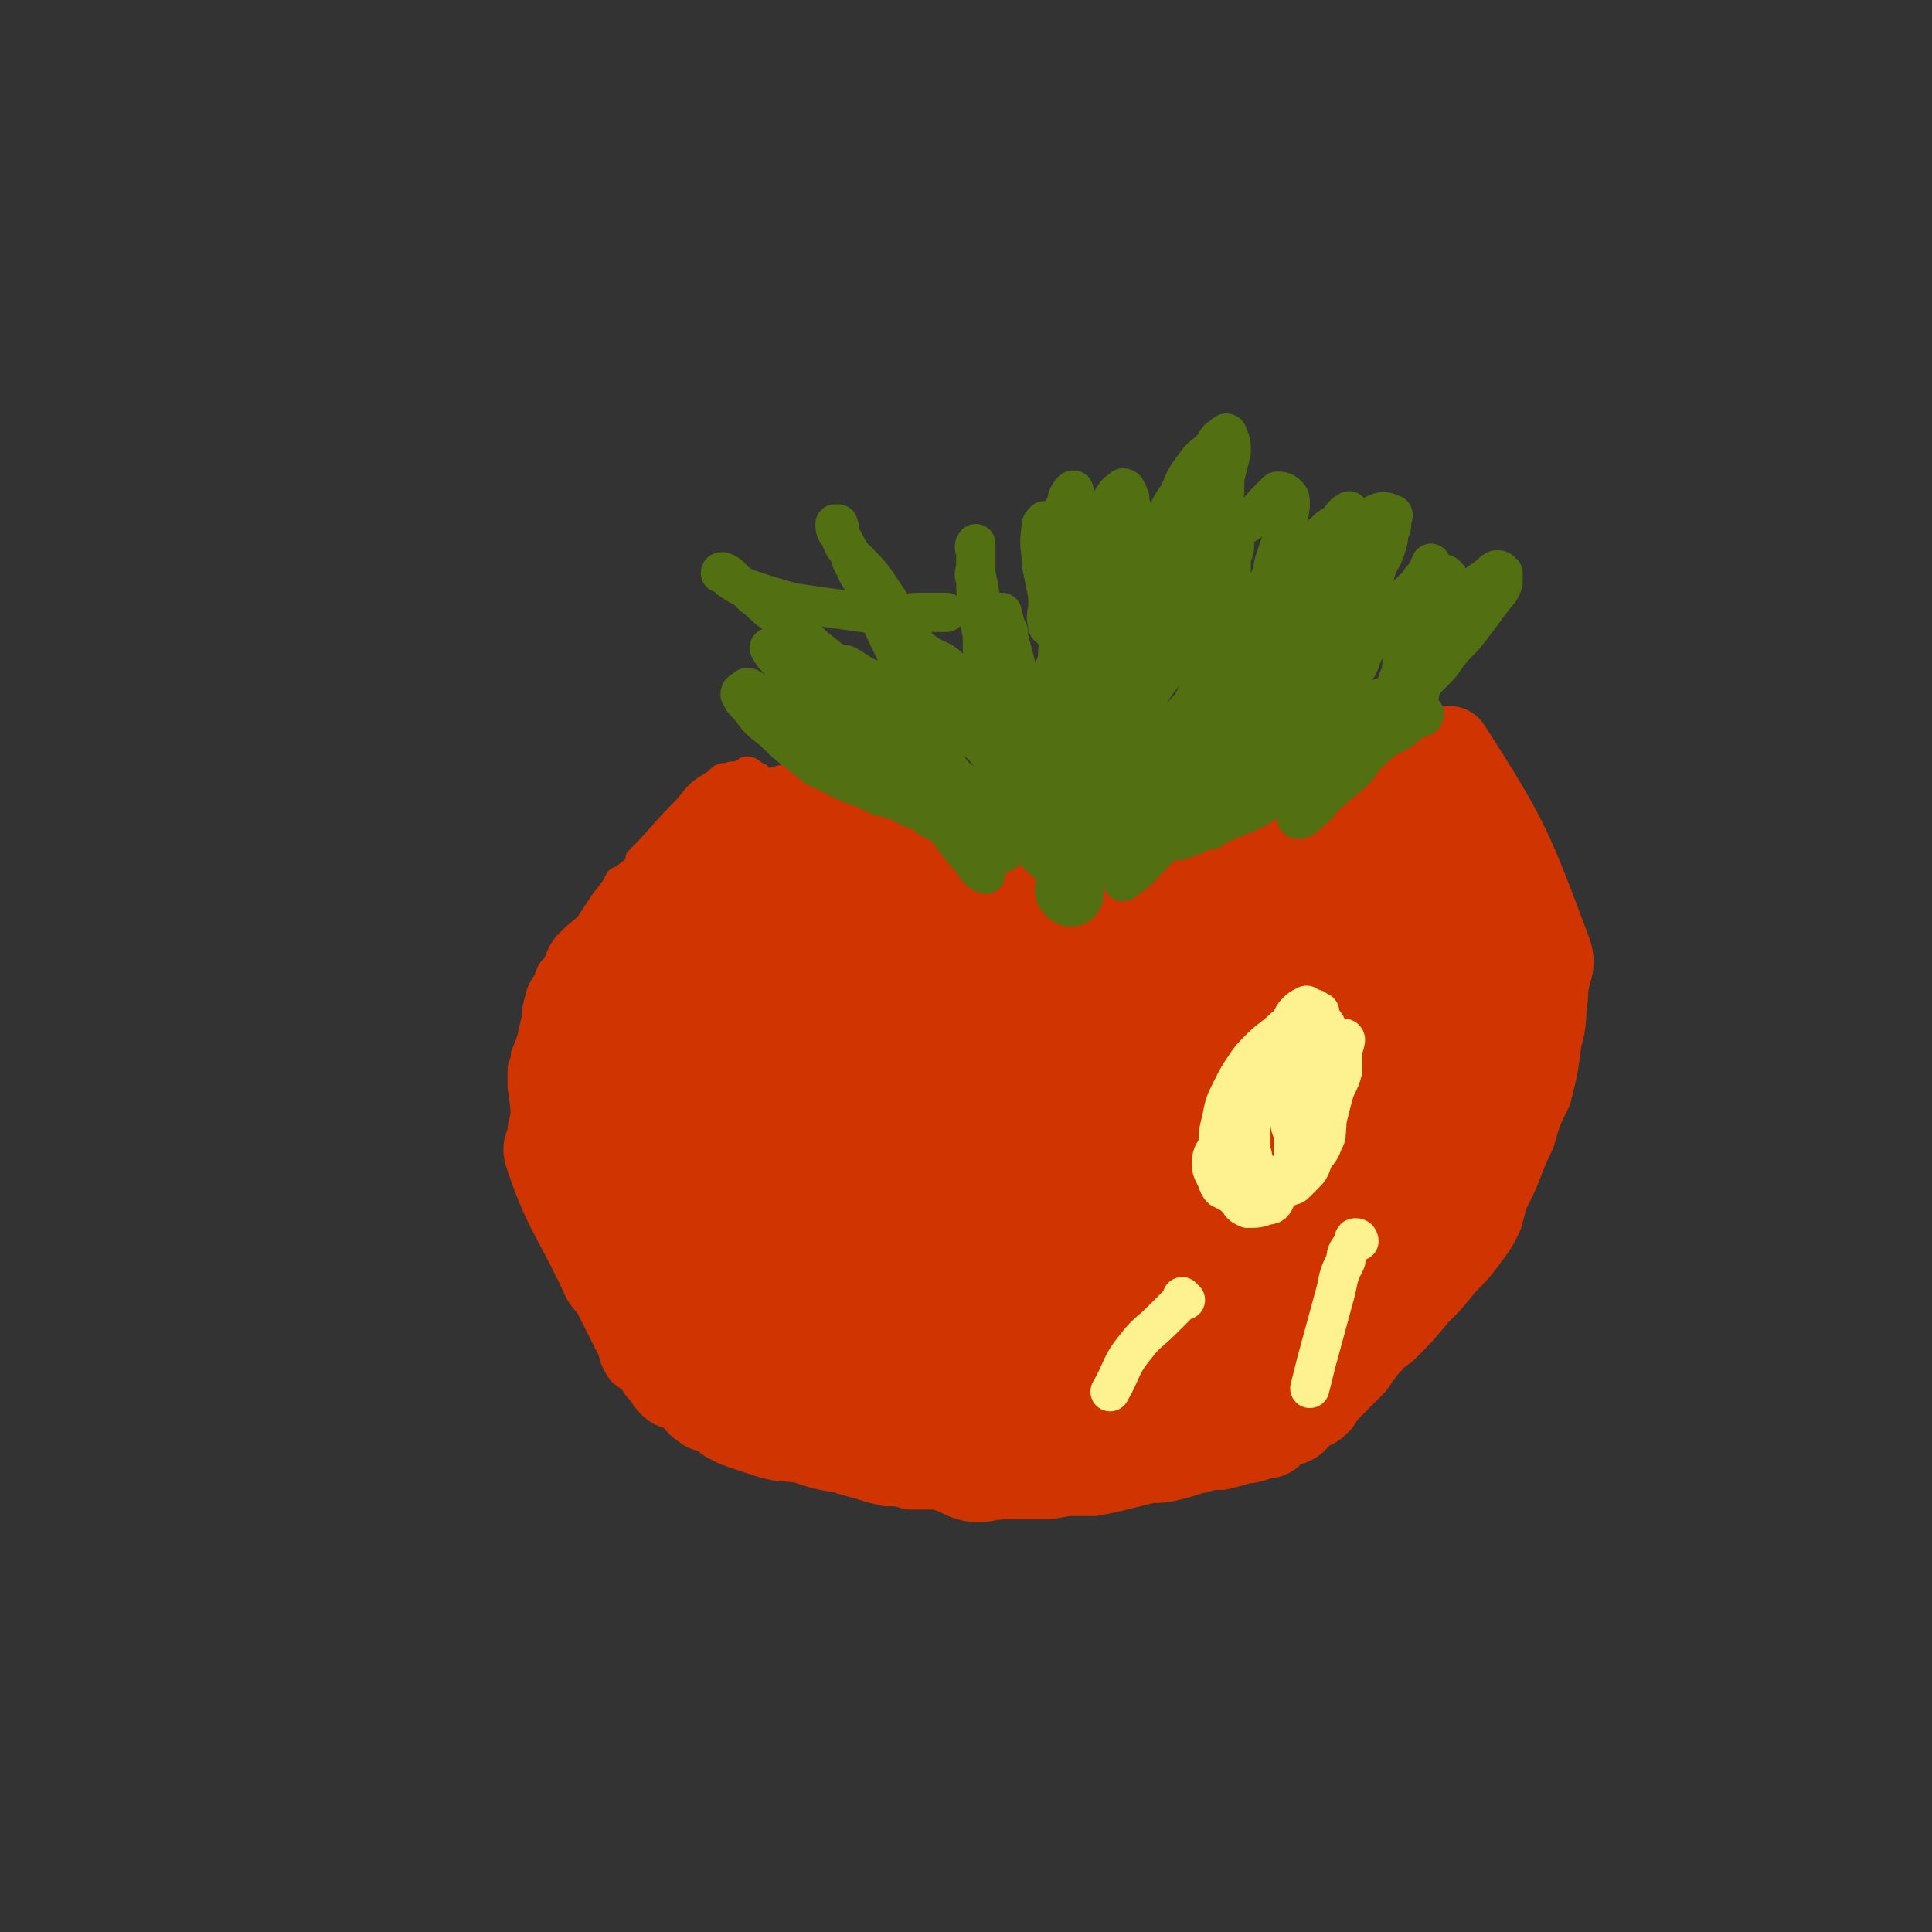 <svg viewBox='0 0 590 590' version='1.1' xmlns='http://www.w3.org/2000/svg' xmlns:xlink='http://www.w3.org/1999/xlink'><rect x="0" y="0" width="590" height="590" fill="#333333" stroke="none"/><g fill='none' stroke='#CF3401' stroke-width='6' stroke-linecap='round' stroke-linejoin='round'><path d='M339,281c0,0 0,-1 -1,-1 0,0 -1,0 -1,0 0,0 0,0 0,-1 -1,-1 -1,-2 0,-3 0,-2 0,-2 1,-4 1,-3 1,-3 3,-6 2,-2 2,-2 5,-5 2,-2 2,-2 4,-4 2,-2 2,-2 4,-4 1,-1 1,-1 1,-2 1,0 1,0 2,-1 1,-1 1,-1 2,-2 0,0 0,0 1,0 0,0 1,1 1,0 0,0 -1,0 0,-1 0,-1 0,-1 1,-1 0,-1 0,-1 1,-2 1,-1 1,-2 2,-3 1,-1 1,-1 2,-2 2,-2 2,-2 4,-3 4,-3 4,-3 9,-5 1,-1 1,-1 3,-2 1,0 1,0 2,0 0,0 0,0 1,0 1,0 1,0 1,0 0,0 0,0 1,0 0,0 0,0 1,0 0,0 0,0 1,0 0,0 0,0 1,0 1,0 1,0 3,0 2,-1 2,0 3,-1 3,0 3,0 6,-1 1,0 1,-1 3,-1 2,0 2,0 3,0 2,0 2,-1 3,-1 1,0 2,1 2,2 0,1 -1,0 -1,1 -1,1 0,1 0,2 -1,0 -1,0 -2,1 0,0 0,0 0,0 0,0 -1,0 -1,0 0,0 1,0 2,0 1,0 1,0 1,0 1,0 1,0 2,0 1,0 1,0 2,0 2,1 2,1 3,2 1,1 1,0 2,1 1,2 1,2 2,4 1,1 1,1 1,3 1,3 1,3 2,6 0,2 0,2 0,3 0,0 0,0 0,1 0,1 0,1 1,3 1,1 1,0 2,1 2,1 2,1 3,1 1,1 1,1 3,2 2,1 2,1 4,3 2,1 2,1 4,3 2,3 1,3 2,7 1,3 1,3 2,6 0,3 0,3 0,6 0,2 0,2 0,3 0,2 0,2 0,4 0,1 -1,1 -1,1 -1,1 -1,2 0,2 0,1 0,0 1,0 0,1 0,1 0,1 1,1 1,0 1,0 1,0 1,1 1,1 0,0 0,0 1,0 0,1 0,1 1,1 1,2 1,2 1,3 0,1 0,2 0,3 0,1 0,0 1,1 0,1 0,1 0,1 0,2 -1,3 0,3 0,1 0,0 1,-1 1,0 1,0 1,0 1,-1 1,-1 2,-1 0,0 0,0 1,0 1,0 1,0 1,0 1,2 1,2 1,4 0,1 0,1 0,2 0,3 0,3 1,5 0,2 0,2 0,5 0,1 0,1 0,3 0,1 0,1 0,2 0,1 0,1 0,2 0,1 0,1 0,1 0,0 0,1 0,1 0,0 1,-1 1,-1 1,1 1,1 1,2 0,1 0,1 0,3 0,2 0,2 0,5 0,2 0,2 -1,5 0,2 -1,1 -1,3 0,2 0,2 0,4 0,1 0,1 -1,2 0,1 0,1 0,2 0,1 0,1 0,2 0,0 0,0 0,1 0,1 1,1 1,2 0,1 -1,1 -1,2 -1,2 -1,2 -1,3 -1,2 -1,2 -1,4 -1,2 0,2 -2,3 -1,3 -2,2 -3,4 -2,1 -1,2 -3,3 0,1 0,1 -1,1 -1,1 -1,1 -2,2 0,0 0,0 -1,1 0,1 0,1 0,1 -1,2 -1,2 -1,3 -2,2 -2,2 -4,4 -2,2 -1,2 -3,4 -1,2 -2,1 -3,4 -1,1 -1,2 -2,4 0,1 -1,0 -2,1 -1,1 -1,1 -2,1 -1,1 -1,0 -2,0 0,1 0,0 -1,0 0,0 0,0 -1,0 0,1 1,1 1,2 0,0 -1,0 -1,0 -1,1 -1,1 -2,2 -2,2 -1,3 -3,4 -2,2 -2,2 -5,4 -2,2 -2,2 -5,4 -1,1 -1,1 -3,2 -2,1 -1,2 -3,3 -1,0 -1,0 -2,1 0,0 -1,0 -1,0 -1,-1 -1,-1 -1,-2 -1,0 -1,-1 -2,-1 0,0 0,1 0,1 -1,1 -1,1 -1,1 -1,1 -1,1 -2,2 -2,1 -1,1 -3,2 -1,1 -2,1 -3,1 -2,0 -2,0 -3,1 -2,0 -2,0 -3,0 -1,0 -1,0 -2,0 -1,-1 -1,0 -2,-1 0,0 0,-1 0,-1 -1,-1 -1,-1 -1,-2 -1,0 -1,0 -1,0 -1,0 -2,0 -3,1 -1,0 -1,0 -2,1 -1,0 -1,0 -3,0 -2,1 -2,1 -3,1 -2,1 -2,1 -3,2 -1,0 -1,1 -2,1 0,0 -1,0 -1,0 -1,-1 -1,-2 -2,-2 -1,0 -1,0 -2,1 0,0 0,-1 -1,0 -1,0 -1,0 -3,1 -2,0 -2,1 -4,1 -3,0 -3,0 -6,0 -2,1 -2,1 -5,2 -2,0 -2,0 -4,0 -1,0 -1,0 -2,0 -1,-1 0,-1 -1,-2 -2,-2 -2,-2 -3,-3 -1,-1 -1,-1 -1,-2 0,-2 0,-2 0,-4 0,-1 0,-1 0,-1 -1,-1 0,-1 0,-2 -1,0 -1,0 -2,1 -2,1 -1,2 -3,3 -2,2 -2,2 -4,3 -3,1 -3,1 -6,1 -3,1 -3,1 -5,2 -2,0 -2,0 -3,1 -1,0 -1,1 -2,1 -2,0 -2,0 -3,0 -1,-1 -1,0 -2,0 0,-1 0,-1 -1,-2 0,0 -1,0 -1,-1 -1,-1 0,-1 -1,-2 0,0 -1,0 -2,1 -1,0 -1,1 -2,1 -2,0 -2,-1 -4,0 -3,0 -3,0 -5,0 -2,1 -2,0 -4,1 -2,0 -2,0 -4,0 -2,-1 -2,-1 -3,-1 -1,-1 -2,0 -3,-2 -1,-1 0,-2 -1,-4 -1,-1 -2,0 -2,-1 -1,-1 0,-2 -1,-3 0,-1 0,-1 -1,-2 0,0 1,0 0,-1 0,0 0,0 -1,0 0,0 0,1 -1,1 0,0 0,-1 -1,-1 -2,2 -2,2 -5,3 -1,1 -2,1 -4,2 -2,0 -2,0 -5,1 -1,0 -1,0 -1,0 -2,-2 -3,-1 -4,-3 -2,-2 -1,-2 -2,-4 0,-1 0,-1 -1,-3 -1,-1 -1,-1 -1,-2 -1,-1 0,-1 -1,-2 0,-1 0,-1 -1,-2 -1,0 -1,0 -2,0 -1,0 -1,0 -2,0 -2,1 -2,1 -4,1 -1,1 -1,1 -3,0 -1,0 -1,0 -2,-1 -2,-1 -2,-2 -3,-3 -1,-1 -1,-1 -3,-3 -1,0 -1,0 -2,-1 -1,-1 0,-1 -1,-2 0,-1 -1,-1 -1,-1 0,0 0,-1 -1,-1 0,0 0,0 -1,0 -2,1 -2,1 -3,1 -1,1 -1,1 -3,2 -1,0 -1,-1 -2,-1 -2,1 -2,1 -3,1 -1,1 -1,1 -3,1 -1,0 -1,0 -2,-1 -1,0 -2,1 -3,0 -2,-1 -2,-1 -3,-3 -2,-2 -1,-3 -3,-5 -2,-3 -3,-2 -4,-5 -1,-2 1,-3 0,-5 -1,-1 -2,-1 -2,-2 -1,-1 0,-1 -1,-3 0,-1 -1,-1 -1,-2 0,-1 0,-1 0,-1 0,0 0,0 -1,0 0,-1 0,0 -1,-1 -1,0 -1,0 -2,0 -1,-1 -1,-1 -3,-2 -1,0 -2,0 -2,-1 -2,-2 -1,-2 -2,-5 -1,-3 -1,-3 -2,-7 0,-4 0,-4 -1,-8 0,-4 -1,-4 -1,-8 0,-4 0,-4 0,-9 1,-4 1,-4 1,-9 1,-3 1,-3 2,-6 0,-3 -1,-3 -1,-5 1,-2 1,-2 2,-4 1,-1 1,-1 1,-2 1,-1 0,-1 0,-2 1,-1 2,0 2,-1 0,-1 -1,-1 -1,-2 1,0 1,0 2,0 1,-1 1,-1 1,-3 1,-1 1,-2 2,-3 1,-3 2,-3 4,-6 6,-11 6,-12 12,-23 1,-1 2,0 3,-1 0,0 0,0 0,0 1,-1 1,-1 1,-1 1,0 1,1 1,0 0,0 0,-1 0,-1 1,-2 1,-2 1,-3 8,-8 7,-8 15,-16 4,-5 4,-5 9,-8 2,-2 2,-2 4,-2 2,-1 2,0 4,-1 1,0 1,-1 2,-1 2,0 2,1 4,2 1,0 0,1 1,1 2,1 2,1 3,2 1,0 0,0 1,1 0,0 0,0 1,1 0,0 1,1 1,1 0,0 0,-1 0,-2 1,0 2,0 3,0 0,-1 0,-1 1,-1 2,-1 2,-2 3,-2 2,0 2,0 4,0 1,1 1,1 2,1 2,1 2,1 4,3 1,1 1,1 2,2 2,1 2,1 3,3 1,1 1,1 2,2 1,1 1,2 2,2 1,1 1,1 2,2 1,0 1,0 1,0 1,1 1,0 1,0 2,0 2,0 3,0 2,0 2,1 4,0 2,0 2,0 5,-1 1,0 2,1 3,0 2,0 2,0 3,-1 2,0 2,0 3,0 2,1 2,1 4,2 2,1 2,1 4,2 3,2 3,1 6,3 3,1 2,2 5,4 2,1 2,1 4,2 1,1 0,1 1,2 2,1 2,1 3,2 1,1 1,1 2,1 0,1 0,0 1,0 1,0 1,1 2,0 0,0 -1,-1 0,-1 0,0 0,0 1,0 1,0 1,0 1,0 1,1 0,1 1,1 0,3 0,3 1,5 1,2 1,2 1,5 1,2 1,2 2,4 '/><path d='M383,274c0,0 0,-1 -1,-1 -3,1 -3,1 -6,3 -5,2 -5,2 -9,5 -5,2 -5,2 -10,5 -4,2 -4,2 -8,4 -3,1 -3,1 -5,2 -2,1 -2,1 -4,2 -1,1 -2,2 -2,1 -1,0 1,-1 2,-2 3,-2 3,-2 6,-5 3,-3 3,-4 6,-7 4,-4 4,-3 8,-7 3,-2 3,-2 6,-4 3,-2 3,-2 6,-4 1,-1 3,-2 3,-2 0,0 -2,1 -4,2 -3,3 -3,4 -6,7 -4,4 -5,4 -9,8 -3,2 -3,2 -6,5 -3,2 -3,1 -5,3 -2,2 -2,2 -3,3 -1,1 -2,2 -2,2 2,-2 3,-3 6,-7 3,-4 3,-4 7,-8 3,-3 3,-3 7,-6 4,-3 5,-3 9,-7 2,-2 2,-2 5,-5 2,-1 2,-1 4,-3 1,0 0,-1 0,-1 -3,1 -3,0 -5,2 -7,4 -7,5 -13,10 -7,6 -7,6 -14,13 -9,8 -10,8 -19,15 -10,8 -10,9 -19,16 -9,7 -19,17 -18,14 2,-4 13,-14 23,-27 1,-1 -2,-1 -3,-1 -7,5 -7,6 -14,12 -20,16 -19,16 -40,32 -10,7 -10,7 -21,14 -5,4 -5,3 -11,7 -2,1 -4,4 -4,3 -1,0 0,-2 2,-4 5,-7 5,-7 11,-14 8,-10 8,-10 16,-20 8,-10 8,-10 16,-20 7,-8 6,-8 13,-16 4,-5 4,-4 8,-9 2,-2 2,-4 3,-4 1,-1 0,1 -1,2 -5,4 -6,3 -12,8 -8,9 -7,10 -16,19 -9,9 -10,9 -19,17 -10,8 -10,8 -20,17 -5,4 -5,4 -10,8 -3,2 -2,3 -5,5 -1,1 -4,1 -3,0 2,-3 4,-5 8,-10 6,-7 5,-7 11,-14 7,-8 8,-8 15,-17 7,-8 5,-9 11,-18 5,-6 6,-5 11,-12 2,-3 2,-3 5,-7 0,0 1,-1 1,-1 -3,3 -4,5 -7,9 -7,7 -7,7 -14,13 -9,10 -10,9 -20,18 -10,10 -8,12 -19,21 -8,7 -9,6 -17,12 -8,5 -14,11 -16,10 -1,0 5,-6 10,-12 7,-7 7,-7 14,-15 7,-9 6,-9 13,-18 8,-11 8,-11 17,-21 7,-8 7,-8 14,-16 4,-5 4,-5 8,-11 3,-3 3,-3 5,-6 0,0 1,0 1,0 -4,3 -5,2 -9,5 -7,6 -6,7 -13,13 -10,10 -10,10 -20,19 -10,9 -11,8 -21,18 -7,7 -7,7 -14,14 -3,4 -2,4 -6,7 -2,1 -4,2 -4,1 0,-2 1,-3 4,-6 5,-7 5,-6 10,-13 7,-9 7,-9 14,-17 7,-9 7,-9 14,-17 4,-6 4,-6 9,-12 2,-2 6,-7 4,-5 -21,21 -25,25 -51,51 -3,3 -3,4 -7,7 -2,2 -5,6 -5,4 2,-3 5,-6 10,-13 6,-8 6,-8 12,-16 7,-9 7,-9 15,-17 5,-6 6,-6 11,-11 3,-3 3,-3 5,-6 1,-1 2,-1 2,-2 0,-1 0,-1 -1,-1 -5,5 -5,5 -10,11 -7,8 -7,8 -13,16 -7,9 -7,9 -13,18 -6,8 -6,8 -11,16 -2,3 -2,3 -4,6 0,2 -1,4 -1,4 1,0 3,-1 5,-3 7,-7 7,-7 14,-13 7,-9 7,-9 14,-18 7,-8 7,-8 13,-16 5,-5 5,-5 9,-10 2,-2 2,-2 3,-4 1,-1 2,-3 1,-3 0,1 -2,2 -3,4 -7,8 -7,8 -13,17 -8,10 -8,10 -15,21 -7,11 -7,11 -15,22 -5,8 -4,8 -9,16 -2,3 -2,3 -4,6 -1,2 -3,5 -2,4 2,-3 4,-5 8,-11 8,-11 7,-11 14,-22 8,-12 8,-12 16,-23 8,-11 8,-10 15,-21 5,-9 5,-9 10,-19 4,-6 3,-6 7,-12 1,-3 2,-3 3,-6 0,-2 -1,-5 -2,-4 -4,3 -5,5 -10,11 -7,7 -7,7 -13,15 -9,10 -10,9 -17,19 -8,11 -7,11 -14,22 -5,10 -5,10 -9,19 -2,6 -2,6 -5,12 -1,5 -2,8 -3,11 0,1 2,-1 3,-2 23,-34 23,-35 45,-69 3,-5 3,-5 5,-9 1,-3 1,-3 2,-5 0,-1 0,-1 0,-3 1,0 1,0 1,-1 1,-2 0,-2 1,-3 1,-2 2,-2 2,-4 1,-2 1,-2 2,-4 0,-2 0,-2 1,-4 1,-1 1,-1 1,-3 0,-1 0,-1 0,-2 1,0 1,0 1,-1 0,0 0,0 -1,0 0,1 1,1 0,2 0,1 0,0 -1,1 -1,2 -1,2 -3,3 -2,3 -2,2 -4,4 -2,2 -2,2 -4,4 -12,10 -12,10 -23,20 -2,2 -2,3 -4,5 -5,5 -6,5 -11,10 -2,3 -2,3 -3,6 -2,2 -2,2 -3,5 -2,3 -2,3 -3,7 -1,3 0,3 -1,6 -1,5 -1,5 -3,10 0,3 -1,2 -1,5 0,2 0,2 0,5 1,7 1,7 1,13 1,4 1,4 2,7 1,5 1,5 2,11 1,2 1,2 2,5 3,6 3,6 6,11 2,3 1,3 3,5 2,3 2,3 4,5 3,3 3,3 6,7 1,1 0,2 1,4 0,1 1,1 2,2 1,1 1,1 2,2 1,2 1,2 2,3 1,2 0,2 1,4 2,2 2,2 3,4 2,2 2,2 4,4 2,2 2,2 4,3 3,2 3,2 5,3 3,1 3,1 6,2 21,6 20,7 42,12 11,2 12,1 23,2 3,1 3,2 6,2 3,0 3,-1 6,0 4,0 4,0 9,1 4,0 4,0 7,0 4,0 4,0 7,0 3,0 3,0 6,0 3,0 3,0 7,0 4,0 4,0 8,0 3,0 3,0 7,0 3,-1 3,-1 6,-1 3,-1 3,0 7,0 3,-1 3,0 6,0 4,-1 4,-2 8,-2 4,-1 4,0 8,0 3,-1 3,-1 7,-2 2,0 2,0 5,-1 3,-1 3,-1 6,-2 3,-2 3,-2 7,-4 3,-2 3,-2 6,-4 4,-3 4,-3 8,-6 3,-2 3,-2 5,-4 3,-2 3,-3 5,-5 4,-3 4,-3 7,-5 4,-3 4,-3 7,-7 3,-3 2,-3 5,-6 2,-3 3,-3 5,-6 2,-3 2,-3 4,-7 2,-3 2,-3 3,-6 2,-4 3,-3 4,-7 2,-4 1,-4 2,-8 2,-4 1,-4 3,-8 1,-3 2,-3 3,-6 0,-3 0,-3 0,-6 1,-3 1,-3 2,-6 0,-4 0,-4 1,-7 1,-3 1,-3 1,-6 0,-3 0,-3 0,-7 0,-2 0,-2 0,-5 -1,-3 -1,-3 -2,-5 0,-2 0,-3 0,-5 0,-2 -1,-2 -1,-5 -1,-3 -1,-3 -2,-6 0,-3 0,-3 -1,-6 0,-2 0,-2 -1,-5 -1,-3 -1,-3 -1,-5 -1,-2 -1,-2 -2,-4 0,-2 0,-3 0,-5 -1,-2 -1,-2 -2,-4 -1,-2 0,-2 -2,-4 -1,-2 -2,-1 -3,-3 -2,-2 -2,-2 -4,-3 -12,-10 -12,-12 -25,-20 -4,-2 -5,-1 -10,-2 -2,0 -2,0 -5,-1 -2,0 -2,-1 -4,-1 -2,-1 -2,0 -4,0 -2,-1 -2,-1 -3,-1 -3,1 -3,1 -6,1 -1,1 -1,0 -3,0 -2,0 -2,0 -4,0 -3,1 -3,1 -5,2 -3,1 -4,1 -6,2 -3,1 -3,1 -5,2 -2,2 -2,2 -3,4 -3,3 -3,3 -5,6 -2,2 -2,3 -4,5 -3,3 -3,3 -5,5 -2,2 -2,2 -4,4 -3,3 -3,3 -5,6 -2,2 -2,2 -4,5 -2,3 -2,3 -4,6 -1,3 -1,3 -2,5 -1,3 -1,3 -2,5 -1,2 -1,2 -2,4 0,1 1,1 1,2 -1,1 -1,1 -1,3 -1,1 -1,0 -1,1 -1,1 0,1 0,2 0,0 0,0 0,1 0,0 0,0 0,0 0,1 0,1 0,1 -1,1 -2,1 -2,0 0,0 0,0 1,-1 0,0 0,0 0,-1 0,0 0,0 0,-1 0,0 0,0 0,-1 0,-1 0,-1 0,-2 0,0 0,0 0,-1 0,-1 0,-1 0,-2 0,-2 0,-2 0,-3 -1,-2 -2,-2 -2,-4 0,-2 1,-2 1,-4 -1,-2 -1,-2 -1,-4 -1,-1 -1,-1 -2,-2 0,-1 0,-2 -1,-3 -1,-1 -1,-1 -2,-1 -2,-1 -2,-1 -4,-2 -2,-1 -2,-2 -4,-3 -2,-1 -3,0 -5,-1 -15,-6 -15,-7 -30,-13 -6,-3 -6,-3 -12,-6 -2,-2 -2,-2 -5,-3 -4,-1 -4,0 -8,-1 -3,-1 -3,-1 -7,-1 -3,-1 -4,-1 -7,-1 -4,1 -4,1 -7,2 -5,1 -5,0 -9,2 -5,2 -5,2 -9,5 -3,2 -3,2 -6,5 -4,3 -4,3 -6,6 -3,3 -3,4 -5,8 -2,4 -2,5 -5,9 -2,5 -3,5 -5,9 -2,5 -2,6 -4,11 -1,6 -1,6 -3,12 -3,5 -3,4 -5,10 -3,6 -3,7 -4,13 -2,6 -1,6 -2,12 -1,5 -2,5 -3,10 -1,4 -1,4 -1,9 0,3 -1,3 -1,7 0,2 0,2 0,5 1,2 0,2 2,4 0,2 1,2 2,2 1,1 1,0 3,-1 2,0 2,1 4,0 2,0 2,-1 5,-2 2,-2 3,-1 4,-3 4,-3 4,-3 6,-7 4,-4 3,-4 7,-9 4,-4 5,-3 9,-8 4,-6 3,-7 7,-13 3,-6 3,-6 6,-12 3,-5 4,-5 7,-10 3,-6 3,-6 5,-12 3,-6 3,-6 5,-11 1,-4 1,-4 2,-9 1,-5 1,-5 0,-10 0,-1 0,-2 -1,-3 -1,-2 -1,-2 -3,-3 -1,0 -1,0 -3,0 -3,1 -3,1 -5,3 -5,3 -5,2 -9,6 -5,5 -4,6 -8,12 -6,9 -6,9 -11,17 -6,8 -6,9 -11,17 -3,4 -3,4 -5,8 -2,3 -2,3 -4,6 -1,2 -1,3 -3,5 0,1 -2,2 -1,2 1,-1 3,-2 5,-4 5,-6 4,-7 9,-13 5,-7 8,-6 11,-14 7,-19 9,-32 8,-41 0,-4 -6,8 -11,15 -10,15 -10,15 -19,30 -2,2 -2,2 -4,5 -2,4 -2,4 -3,7 0,1 1,1 2,0 3,-2 3,-2 6,-5 3,-4 3,-4 6,-9 6,-7 6,-8 12,-16 5,-7 6,-7 11,-15 4,-5 4,-5 8,-11 3,-4 3,-4 6,-8 1,-2 1,-2 3,-5 1,-2 1,-2 2,-5 0,-1 1,-2 1,-2 0,1 -1,3 -2,5 -2,4 -3,4 -6,8 -7,12 -7,12 -14,24 -6,11 -6,11 -12,22 -6,12 -6,11 -12,23 -4,7 -4,7 -7,15 -2,4 -2,4 -4,9 -1,3 -2,3 -2,5 0,2 2,3 3,2 7,-5 7,-7 13,-14 7,-8 8,-8 15,-16 7,-9 7,-10 14,-18 7,-10 7,-10 15,-19 6,-7 6,-6 11,-13 3,-3 3,-4 6,-7 2,-3 2,-2 4,-5 1,-1 1,-1 2,-2 0,0 1,0 1,0 -1,3 -1,3 -2,6 -5,9 -6,9 -11,18 -5,9 -5,9 -10,18 -7,11 -8,10 -14,21 -6,8 -5,8 -10,16 -4,6 -4,6 -7,13 -2,2 -1,2 -3,5 -1,2 -2,2 -2,3 0,1 1,0 2,0 5,-5 5,-5 9,-11 6,-7 6,-7 12,-14 9,-10 10,-10 19,-20 7,-9 6,-9 13,-18 6,-7 6,-7 12,-14 3,-4 2,-4 5,-8 2,-2 2,-2 3,-3 1,-1 2,-3 2,-2 -33,49 -34,50 -68,100 -2,3 -4,4 -4,5 0,0 2,-1 3,-3 5,-5 5,-6 10,-11 8,-10 9,-9 17,-19 11,-12 10,-12 21,-25 9,-11 9,-11 19,-23 7,-8 6,-8 14,-17 4,-4 5,-4 10,-9 2,-3 2,-3 5,-6 1,-1 2,-2 2,-2 -1,2 -1,4 -3,7 -6,10 -7,10 -13,19 -8,13 -8,13 -16,26 -9,12 -9,12 -18,23 -9,12 -9,12 -18,23 -7,8 -7,8 -13,15 -3,5 -4,6 -6,10 -1,0 1,-1 1,-1 5,-5 5,-5 10,-11 7,-8 7,-8 14,-17 9,-12 9,-12 19,-23 8,-10 9,-10 16,-19 6,-8 6,-8 12,-16 3,-4 3,-4 6,-8 3,-2 4,-4 5,-4 1,0 -1,1 -1,3 -3,6 -3,6 -7,12 -6,10 -7,9 -13,19 -8,11 -8,11 -16,22 -7,11 -7,11 -14,21 -5,7 -5,7 -9,14 -2,3 -3,5 -5,7 0,0 0,-1 1,-2 5,-4 6,-3 9,-8 7,-10 5,-11 12,-21 9,-12 10,-11 20,-23 8,-10 8,-10 16,-20 8,-8 8,-8 16,-17 4,-4 4,-4 8,-8 2,-2 2,-2 4,-3 1,-1 3,0 3,1 -1,3 -3,4 -6,8 -8,12 -8,12 -15,23 -9,13 -9,13 -18,25 -11,14 -12,13 -22,26 -8,10 -7,11 -14,21 -4,7 -4,7 -8,14 -3,5 -3,6 -5,10 -1,1 -2,-1 -1,-2 7,-7 8,-6 15,-14 10,-11 9,-12 19,-23 11,-14 11,-13 22,-26 10,-12 9,-12 19,-24 8,-10 22,-26 17,-20 -16,22 -28,39 -57,77 -12,16 -12,15 -24,31 -1,1 -4,3 -3,3 2,-1 4,-3 8,-6 9,-11 9,-12 18,-23 9,-12 10,-12 20,-24 11,-13 10,-13 21,-27 10,-11 10,-10 20,-21 7,-9 7,-9 14,-17 3,-4 3,-4 7,-8 2,-2 4,-4 6,-4 0,0 -1,1 -2,3 -4,5 -4,5 -8,10 -7,9 -7,9 -14,18 -10,13 -10,13 -20,26 -9,13 -9,13 -19,24 -6,9 -7,9 -14,17 -3,4 -3,4 -5,8 -2,2 -3,5 -3,5 2,0 4,-2 7,-5 7,-7 7,-7 13,-14 11,-13 10,-14 21,-27 11,-13 11,-13 21,-25 11,-13 11,-13 22,-25 9,-9 9,-9 18,-19 6,-6 7,-6 13,-12 4,-4 3,-4 7,-8 1,-1 4,-3 3,-2 -8,11 -11,13 -21,26 -11,12 -10,12 -20,25 -12,15 -12,15 -24,30 -12,14 -12,14 -24,29 -9,11 -9,11 -18,22 -5,5 -5,5 -8,11 -1,2 -3,5 -2,5 2,0 4,-1 6,-4 8,-9 8,-9 15,-18 11,-14 11,-14 22,-27 10,-13 11,-13 21,-26 11,-14 10,-14 21,-28 8,-10 9,-9 17,-19 6,-6 6,-6 12,-12 3,-3 3,-3 7,-7 1,-1 3,-4 3,-3 0,1 -1,3 -3,6 -5,7 -5,7 -10,14 -7,11 -7,12 -14,22 -11,16 -11,16 -23,31 -11,14 -11,14 -22,27 -9,13 -9,13 -19,25 -6,7 -6,7 -11,15 -3,4 -9,11 -6,8 32,-39 38,-46 75,-92 10,-12 9,-12 20,-24 12,-13 12,-13 24,-25 4,-4 4,-5 7,-7 0,0 -1,1 -1,2 -4,6 -4,6 -8,12 -7,11 -7,11 -15,22 -23,28 -23,28 -46,56 -11,12 -11,12 -22,25 -7,8 -7,8 -14,16 -3,4 -3,4 -5,7 -1,1 -1,2 0,1 4,-2 5,-2 9,-6 10,-10 9,-11 18,-22 11,-12 11,-12 22,-24 11,-12 10,-12 21,-24 10,-12 11,-12 21,-24 7,-8 6,-8 12,-16 3,-4 3,-5 6,-8 3,-3 6,-5 7,-5 1,0 -1,3 -2,6 -5,8 -4,8 -9,17 -8,12 -8,12 -17,24 -11,14 -12,14 -23,28 -12,14 -12,14 -24,29 -10,13 -10,12 -20,25 -8,9 -8,8 -15,17 -3,4 -4,4 -6,8 -1,1 -1,4 0,4 3,-3 4,-5 9,-10 10,-11 10,-11 20,-22 11,-13 10,-13 22,-25 12,-14 12,-14 24,-28 11,-12 11,-11 23,-23 8,-9 8,-9 16,-17 7,-7 7,-8 15,-14 4,-3 7,-5 9,-5 2,0 -1,2 -2,4 -5,7 -4,8 -9,14 -10,12 -10,12 -20,23 -11,12 -11,13 -22,25 -11,12 -12,12 -23,24 -10,12 -20,25 -19,25 1,0 12,-11 23,-23 21,-22 20,-22 41,-44 9,-9 9,-9 18,-18 6,-6 6,-5 13,-11 2,-2 2,-2 4,-4 1,-1 3,-3 3,-3 -1,2 -3,4 -5,8 -4,6 -4,6 -8,12 -9,12 -10,12 -19,25 -19,24 -19,23 -38,47 -8,10 -8,10 -16,21 -5,6 -5,6 -10,12 -3,4 -4,4 -7,8 -1,1 -2,3 -1,3 4,-4 5,-6 10,-11 7,-9 7,-9 14,-19 9,-11 9,-11 18,-22 10,-12 10,-12 20,-24 10,-11 10,-11 20,-22 8,-10 8,-10 17,-19 6,-6 6,-5 12,-11 3,-2 3,-2 6,-4 2,-2 2,-3 3,-3 1,0 2,1 1,2 -3,9 -3,9 -8,18 -6,10 -7,9 -14,18 -10,13 -11,12 -20,24 -8,11 -7,12 -15,23 -7,10 -7,10 -15,20 -4,5 -4,5 -8,10 -3,5 -4,6 -5,10 -1,1 1,0 1,-1 3,-4 2,-5 5,-8 5,-6 5,-6 10,-12 7,-9 7,-10 14,-19 8,-9 8,-9 16,-17 6,-8 6,-8 13,-15 3,-3 4,-3 8,-6 2,-2 1,-2 4,-3 0,-1 1,-1 1,-1 0,1 0,2 0,3 -4,6 -5,6 -9,12 -4,7 -3,8 -7,15 -4,6 -5,6 -8,12 -2,2 -2,2 -3,4 -1,3 -3,6 -3,6 1,0 4,-3 7,-6 3,-3 3,-3 7,-6 3,-3 4,-2 7,-5 1,-2 1,-2 3,-4 1,-1 2,-1 3,-2 0,0 -1,0 -1,0 -51,27 -50,29 -102,54 -12,5 -13,4 -26,6 -12,3 -12,3 -25,4 -12,1 -12,1 -23,1 -10,-1 -10,-1 -19,-3 -8,-1 -9,0 -15,-4 -5,-3 -4,-4 -6,-9 -3,-5 -3,-5 -4,-10 0,-8 -2,-10 2,-17 4,-10 6,-9 14,-18 8,-10 7,-11 17,-20 10,-10 11,-10 23,-18 12,-8 12,-8 25,-13 13,-6 13,-6 27,-9 12,-2 12,-1 24,-1 11,1 11,2 22,5 7,2 8,1 15,5 6,4 6,4 11,10 3,5 4,6 5,12 0,6 0,7 -3,12 -5,10 -6,10 -14,18 -8,9 -8,10 -18,18 -11,9 -12,9 -25,15 -15,7 -16,6 -32,10 -14,5 -14,5 -29,8 -14,2 -14,2 -29,2 -11,0 -11,0 -22,-2 -11,-3 -11,-3 -20,-7 -8,-3 -8,-3 -14,-9 -5,-5 -7,-5 -8,-12 -2,-9 0,-10 3,-19 3,-10 3,-10 8,-19 6,-10 6,-10 15,-18 11,-10 11,-10 24,-17 14,-7 14,-8 29,-12 14,-5 14,-5 29,-7 14,-2 14,-3 28,-2 11,2 11,4 22,9 8,3 8,2 15,6 6,3 8,3 10,8 3,6 2,8 0,15 -3,8 -3,9 -9,16 -8,9 -9,9 -19,15 -13,8 -13,8 -27,14 -14,7 -14,8 -29,12 -15,4 -15,4 -30,4 -21,0 -22,0 -43,-4 -7,-1 -7,-2 -12,-7 -5,-5 -7,-6 -6,-12 0,-8 2,-9 6,-17 5,-9 4,-9 11,-17 8,-9 8,-10 18,-17 12,-7 13,-6 26,-11 15,-5 15,-6 30,-8 13,-2 25,-10 27,1 9,34 9,52 -5,89 -6,15 -17,8 -34,13 -16,5 -16,5 -33,8 -14,3 -14,3 -28,5 -9,1 -9,3 -17,1 -5,-1 -5,-3 -8,-7 -3,-6 -4,-7 -4,-13 2,-9 3,-10 8,-19 6,-12 5,-14 15,-24 12,-12 13,-13 29,-20 47,-24 48,-26 98,-43 19,-6 20,-2 41,-2 14,0 14,-1 28,1 6,1 8,0 11,4 3,5 4,8 1,14 -3,8 -5,8 -13,14 -12,10 -12,10 -26,17 -28,15 -28,15 -58,27 -23,9 -24,9 -48,16 -20,5 -20,5 -41,7 -12,2 -12,0 -24,0 -6,0 -7,1 -12,-1 -4,-2 -6,-3 -7,-7 -2,-6 -2,-7 1,-13 6,-12 7,-12 16,-21 10,-12 10,-12 22,-22 12,-10 13,-10 27,-18 16,-7 16,-7 33,-12 15,-5 15,-5 31,-7 12,-3 13,-2 25,-3 9,-1 10,-2 17,0 4,2 5,4 5,8 0,6 -1,7 -5,13 -7,10 -7,10 -16,18 -19,16 -20,15 -40,28 -21,14 -21,13 -43,25 -11,6 -11,6 -23,10 -9,3 -9,3 -19,5 -4,1 -5,2 -8,0 -2,0 -3,-2 -2,-4 3,-9 3,-10 9,-17 15,-17 16,-17 33,-31 19,-16 18,-17 39,-31 19,-12 19,-12 39,-22 12,-5 12,-4 24,-7 6,-2 6,-2 11,-3 2,0 5,-1 4,0 0,2 -2,4 -5,6 -18,17 -18,17 -37,33 -23,18 -22,19 -46,36 -21,16 -22,14 -44,29 -10,8 -10,9 -20,16 -4,3 -10,7 -8,4 69,-56 74,-62 150,-122 11,-9 25,-18 24,-15 -3,5 -16,16 -33,31 -22,18 -23,17 -47,34 -23,18 -23,18 -46,35 -17,13 -16,13 -32,26 -7,5 -7,4 -14,8 0,1 -1,1 -1,0 5,-4 5,-4 10,-8 23,-19 22,-19 45,-37 23,-19 23,-19 46,-36 23,-18 23,-18 46,-34 18,-13 18,-13 36,-25 5,-3 5,-3 10,-6 2,-1 5,-3 4,-2 -6,6 -9,8 -18,16 -20,17 -19,18 -39,35 -26,24 -26,23 -53,46 -25,20 -25,20 -50,40 -13,11 -13,11 -27,21 -2,1 -4,3 -4,2 1,-2 3,-4 7,-8 11,-13 10,-14 22,-27 17,-17 18,-17 36,-33 19,-16 19,-15 39,-30 14,-12 14,-12 29,-23 7,-6 10,-7 16,-10 1,-1 -2,2 -3,2 -3,1 -3,0 -5,2 -14,11 -14,12 -28,23 -19,17 -19,17 -39,34 -17,15 -17,15 -35,29 -12,10 -14,11 -24,20 -1,0 0,0 1,0 3,-1 4,0 6,-1 16,-10 16,-10 31,-21 20,-15 19,-16 39,-32 22,-18 22,-18 45,-35 18,-14 18,-13 36,-27 9,-6 9,-8 17,-14 1,0 0,1 -1,1 -2,3 -3,3 -5,6 -15,13 -14,13 -28,27 -21,21 -21,20 -41,41 -19,19 -18,20 -37,39 -13,15 -13,15 -27,30 -5,6 -6,6 -9,11 -1,2 1,4 2,3 6,-2 7,-3 12,-7 19,-15 19,-16 37,-30 20,-16 21,-16 41,-31 20,-16 20,-16 41,-32 17,-13 17,-13 35,-27 6,-5 5,-5 12,-10 1,-1 5,-4 3,-2 -55,58 -71,71 -117,122 -5,5 8,-4 16,-10 36,-25 36,-25 71,-53 15,-12 15,-13 29,-26 6,-5 6,-4 11,-10 2,-1 3,-4 2,-4 0,0 -1,2 -3,4 -11,11 -11,11 -22,21 -20,18 -20,18 -41,36 -18,16 -19,15 -37,31 -13,11 -13,11 -24,22 -3,3 -5,4 -5,6 0,1 3,0 4,-1 9,-4 9,-4 16,-10 20,-16 20,-16 39,-33 17,-16 16,-17 33,-33 13,-13 14,-12 27,-24 5,-5 5,-5 10,-10 2,-1 4,-4 3,-3 -1,2 -3,4 -7,8 -9,7 -10,6 -19,14 -21,18 -21,19 -41,37 -16,15 -16,15 -33,29 -8,7 -8,7 -17,14 -3,3 -6,4 -7,7 0,1 3,1 5,0 9,-8 9,-10 18,-19 16,-16 17,-15 32,-31 14,-15 13,-16 27,-31 5,-6 6,-5 12,-10 4,-5 4,-5 7,-10 0,-2 0,-3 -2,-3 -3,0 -3,1 -7,3 -13,8 -13,7 -26,16 -12,9 -11,10 -23,20 -11,9 -11,8 -22,18 -5,4 -6,4 -10,10 -2,2 -3,4 -2,6 1,1 3,0 6,-2 12,-6 12,-7 23,-15 11,-8 11,-9 22,-18 12,-11 13,-11 24,-22 8,-8 9,-7 16,-16 3,-3 5,-5 4,-8 0,-1 -3,0 -6,0 -9,3 -9,2 -17,7 -22,13 -22,14 -42,29 -23,17 -23,16 -44,35 -16,14 -15,15 -29,31 -5,6 -5,7 -9,13 -1,2 -3,4 -1,5 2,2 5,2 10,1 11,-4 12,-4 23,-10 24,-16 28,-14 47,-35 17,-19 34,-47 24,-46 -20,1 -43,24 -85,50 -17,11 -16,12 -32,24 -3,2 -3,2 -5,5 -2,1 -3,4 -3,3 3,0 5,-3 9,-6 10,-7 10,-7 20,-14 26,-20 26,-20 52,-41 20,-15 21,-14 40,-31 12,-11 12,-12 23,-24 1,-1 1,-2 1,-3 0,-3 2,-5 0,-6 -4,-1 -6,-1 -12,0 -18,6 -18,6 -36,14 -25,11 -26,11 -49,25 -24,15 -23,16 -46,33 -18,14 -19,13 -35,28 -5,5 -4,6 -7,13 -2,2 -3,4 -2,6 4,2 7,4 12,2 21,-6 21,-8 41,-18 21,-12 21,-12 42,-25 22,-14 22,-15 43,-30 19,-14 22,-12 38,-28 7,-7 5,-9 9,-17 2,-4 4,-5 3,-8 -2,-4 -5,-5 -10,-5 -16,-1 -16,-1 -32,2 -23,5 -24,5 -46,14 -24,10 -24,11 -46,25 -20,12 -22,10 -39,26 -11,11 -10,13 -18,27 -4,5 -5,5 -6,11 -1,6 -2,9 2,12 8,6 11,6 23,6 20,0 21,0 41,-6 24,-6 24,-7 46,-19 22,-11 22,-12 42,-26 16,-11 17,-11 30,-25 10,-9 10,-9 17,-20 2,-4 4,-5 2,-8 -2,-4 -5,-4 -10,-6 -9,-4 -9,-7 -18,-5 -40,8 -41,9 -79,25 -19,7 -19,9 -35,22 -12,10 -12,11 -21,23 -4,6 -6,7 -6,13 1,7 3,8 8,13 7,6 7,7 16,9 13,4 14,4 27,2 21,-3 21,-4 41,-12 22,-9 23,-9 43,-21 16,-10 38,-16 30,-25 -20,-19 -45,-28 -86,-30 -17,-1 -16,11 -30,23 -8,8 -8,8 -15,18 -5,8 -6,8 -8,17 -2,8 -2,10 2,16 4,8 6,10 14,12 11,3 13,1 24,-2 13,-3 14,-4 26,-9 14,-6 15,-6 28,-15 11,-8 11,-9 19,-20 7,-9 8,-10 12,-20 3,-7 7,-11 2,-15 -9,-9 -14,-10 -30,-12 -12,-1 -13,2 -26,7 -15,7 -15,7 -28,17 -12,8 -12,9 -22,19 -8,8 -9,8 -14,18 -3,6 -4,9 -1,15 3,6 6,6 14,7 9,3 10,3 20,1 13,-3 14,-4 26,-10 14,-7 14,-7 27,-16 11,-10 11,-10 21,-21 8,-9 9,-9 15,-19 5,-7 6,-8 6,-16 1,-4 -1,-6 -5,-8 -7,-3 -8,-3 -15,-3 -13,2 -14,2 -25,8 -13,6 -13,7 -24,17 -12,9 -12,9 -22,19 -7,9 -9,9 -13,19 -4,7 -6,10 -4,17 3,6 6,6 14,9 9,3 10,4 20,2 12,-1 12,-2 24,-7 14,-7 14,-8 26,-17 12,-9 12,-9 22,-19 9,-9 10,-9 16,-20 3,-6 6,-9 3,-14 -2,-6 -6,-6 -12,-7 -10,-3 -10,-3 -20,-2 -15,3 -16,2 -30,10 -23,12 -23,14 -44,30 -11,9 -12,9 -22,20 -6,7 -7,7 -10,16 -3,7 -4,8 -2,15 1,6 2,8 8,11 6,4 7,4 15,4 9,-1 10,-2 19,-6 13,-6 13,-7 24,-15 12,-9 12,-9 22,-19 9,-9 9,-9 16,-19 5,-10 7,-10 9,-21 1,-6 3,-13 -3,-12 -42,10 -57,9 -92,36 -13,10 -8,22 -4,37 1,6 7,5 15,6 11,1 11,-2 22,-4 2,0 2,0 4,-1 '/></g>
<g fill='none' stroke='#CF3401' stroke-width='20' stroke-linecap='round' stroke-linejoin='round'><path d='M255,307c0,0 -1,-1 -1,-1 0,0 -1,0 -1,0 -1,2 -2,2 -3,3 -2,3 -2,3 -3,6 -2,5 -3,5 -4,10 -2,6 -3,6 -3,13 1,10 2,10 4,19 3,10 2,10 7,19 3,8 3,9 9,14 5,5 6,5 13,8 7,2 7,3 14,2 8,0 9,1 16,-3 7,-4 7,-5 12,-11 7,-8 7,-8 12,-17 4,-8 5,-8 7,-17 2,-8 3,-8 2,-17 0,-7 0,-7 -3,-13 -2,-6 -1,-7 -5,-11 -5,-5 -6,-4 -12,-7 -6,-3 -6,-4 -12,-5 -10,0 -10,0 -20,2 -9,2 -9,3 -18,7 -8,5 -9,4 -16,11 -6,5 -6,6 -10,12 -4,8 -4,8 -7,16 -2,7 -2,7 -3,15 0,7 -1,8 1,15 2,7 3,7 7,13 4,6 4,7 10,11 5,4 6,4 12,6 5,1 6,1 12,0 4,0 5,1 9,-1 8,-3 9,-2 16,-8 6,-5 6,-6 10,-13 4,-7 4,-8 6,-16 2,-8 3,-9 2,-17 -1,-8 -3,-8 -6,-16 -5,-9 -2,-13 -10,-17 -33,-15 -41,-22 -74,-20 -14,1 -12,12 -20,27 -4,8 -3,9 -3,18 0,9 0,9 3,18 4,10 5,9 10,18 5,9 4,10 11,17 6,7 6,8 14,13 6,4 6,4 12,5 8,2 8,2 16,1 6,-2 7,-2 13,-7 8,-6 8,-6 14,-15 6,-10 5,-10 9,-21 4,-11 5,-11 6,-22 1,-10 1,-11 0,-21 -2,-9 -3,-9 -6,-18 -4,-8 -4,-9 -9,-16 -6,-8 -7,-8 -14,-13 -7,-5 -7,-6 -14,-8 -9,-2 -10,-1 -19,0 -9,2 -9,2 -18,6 -8,4 -9,3 -15,9 -6,7 -6,8 -9,16 -5,9 -4,9 -7,19 -2,9 -4,9 -4,19 1,10 2,10 5,20 4,9 4,9 9,17 4,8 3,8 9,15 5,6 5,6 12,11 5,4 6,4 12,6 6,1 6,2 12,2 7,-1 7,0 13,-3 6,-3 6,-4 11,-9 5,-6 5,-6 9,-13 4,-7 4,-7 6,-14 1,-9 1,-9 1,-17 0,-9 0,-10 -1,-18 -2,-9 -1,-9 -5,-17 -4,-8 -4,-8 -9,-16 -5,-5 -5,-6 -10,-11 -6,-5 -6,-4 -13,-9 -4,-2 -4,-3 -9,-5 -4,-1 -4,-1 -8,-2 -5,0 -5,1 -10,1 -5,1 -5,1 -10,3 -4,1 -4,1 -9,2 -4,2 -4,2 -8,4 -4,1 -4,1 -8,4 -3,1 -4,1 -6,3 -4,4 -4,4 -7,8 -2,4 -2,4 -4,8 -2,3 -2,3 -4,7 -2,3 -3,2 -4,6 -2,4 -1,5 -2,9 -1,5 -1,5 -2,9 0,4 -2,4 -1,8 6,18 8,18 17,37 1,3 2,3 4,6 3,6 3,6 6,12 2,3 1,4 3,7 3,2 3,2 5,5 2,2 2,3 4,5 2,2 3,1 6,3 2,2 2,3 4,4 2,2 3,1 5,2 2,2 2,2 4,3 2,1 2,1 5,2 3,1 3,1 6,2 6,2 6,1 12,2 6,2 6,2 12,3 3,1 3,1 7,2 3,1 3,1 7,2 4,0 4,0 7,1 4,0 4,0 8,0 4,1 4,1 7,2 5,0 5,0 10,0 3,0 3,0 7,0 4,0 4,0 8,0 4,0 4,0 9,0 3,0 3,0 7,0 5,-1 5,-1 9,-2 4,-1 4,-1 8,-2 4,0 4,0 8,-1 4,-1 3,-1 7,-2 4,-1 4,-1 7,-1 4,-1 4,-1 7,-2 2,0 2,0 5,-1 2,-1 2,0 4,-1 2,-1 1,-2 3,-3 2,-1 2,0 4,-1 2,-1 2,-2 4,-4 3,-1 3,-1 5,-3 2,-3 2,-3 5,-6 2,-2 2,-2 5,-5 2,-2 1,-2 3,-4 2,-3 2,-2 4,-5 3,-5 3,-4 5,-9 6,-16 6,-16 11,-33 1,-5 1,-5 2,-11 0,-3 1,-3 1,-6 1,-3 0,-3 1,-6 0,-3 0,-3 1,-5 0,-4 1,-4 1,-7 0,-3 0,-3 0,-6 0,-3 0,-3 0,-7 -1,-3 -1,-3 -1,-6 -1,-3 -1,-3 -2,-7 0,-3 0,-3 -1,-5 -1,-3 0,-3 -1,-6 -1,-3 -2,-3 -3,-6 -1,-3 -1,-3 -2,-5 -1,-2 -1,-3 -2,-5 -1,-2 -1,-2 -3,-4 -1,-2 -1,-3 -4,-4 -2,-1 -2,-1 -5,-1 -3,-1 -4,-2 -6,-1 -5,2 -4,3 -8,6 -6,4 -7,3 -12,7 -8,8 -8,9 -15,18 -7,11 -7,11 -14,22 -5,10 -6,10 -10,21 -4,10 -4,10 -6,21 -1,8 -1,8 1,17 1,8 1,9 5,15 4,6 4,6 10,9 6,3 6,3 13,3 7,1 7,1 14,-2 8,-4 9,-4 15,-11 7,-6 7,-6 12,-14 7,-9 7,-9 13,-19 6,-10 7,-10 12,-21 3,-8 2,-9 4,-18 1,-6 2,-6 3,-12 0,-3 1,-4 0,-6 -1,-2 -1,-2 -3,-2 -2,-1 -3,-2 -5,-2 -3,1 -3,2 -6,4 -8,6 -8,6 -14,13 -8,9 -7,10 -13,20 -7,12 -7,12 -13,23 -6,11 -7,11 -12,22 -4,8 -4,9 -7,17 -1,6 -2,6 -2,12 0,4 0,5 2,8 2,3 4,4 7,3 5,-2 5,-4 10,-8 7,-5 7,-4 13,-11 7,-7 6,-8 12,-16 6,-9 6,-8 13,-17 6,-7 6,-7 11,-14 3,-4 3,-4 5,-8 1,-2 3,-6 2,-4 -16,11 -19,14 -37,29 -9,8 -9,8 -17,16 -12,13 -12,13 -23,27 -3,4 -2,4 -5,8 -2,2 -3,1 -4,4 -2,1 -1,2 -2,3 -2,1 -2,1 -3,2 -1,1 -1,1 -2,2 -1,0 -1,0 -2,0 -1,0 -1,0 -1,1 -1,0 -1,0 -1,0 0,0 0,-1 1,0 1,0 0,0 1,1 1,0 1,0 2,0 1,0 1,0 2,0 4,-1 4,-1 7,-1 4,0 4,0 8,0 4,-1 4,-1 8,-3 5,-3 5,-3 10,-6 6,-3 6,-3 11,-6 5,-4 5,-4 10,-8 5,-4 6,-3 11,-7 5,-5 5,-5 10,-11 4,-4 4,-4 8,-9 4,-4 4,-4 7,-8 3,-4 3,-4 5,-8 4,-15 4,-16 6,-31 1,-7 0,-7 1,-13 0,-5 1,-5 1,-11 0,-5 0,-5 0,-11 0,-5 -1,-5 -1,-10 0,-4 0,-4 0,-9 -1,-4 0,-4 -2,-9 0,-3 -1,-2 -2,-5 -2,-4 -1,-4 -3,-7 -1,-2 -1,-2 -2,-4 -1,-1 -1,-2 -3,-3 -1,-2 -2,-2 -4,-2 -1,-1 -1,-1 -3,-2 -2,0 -2,0 -4,0 -2,0 -2,0 -4,0 -3,1 -3,1 -6,1 -3,1 -3,1 -6,2 -5,0 -5,0 -10,1 -3,1 -3,1 -6,2 -4,2 -4,2 -8,4 -3,1 -3,1 -6,4 -4,3 -4,3 -8,7 -3,3 -3,2 -6,5 -3,3 -3,3 -5,7 -2,3 -3,2 -4,6 -1,6 0,6 -1,12 -1,5 -1,5 -2,9 0,5 -3,5 -1,9 8,18 9,20 21,35 2,3 4,1 7,1 4,0 4,0 8,-2 4,-1 4,-1 7,-4 4,-2 4,-3 8,-6 3,-3 3,-3 6,-6 4,-4 5,-4 9,-8 3,-3 3,-3 6,-7 4,-5 4,-5 7,-9 2,-4 2,-4 5,-8 2,-4 2,-3 4,-8 2,-4 2,-4 3,-8 1,-3 0,-4 1,-7 1,-3 1,-3 2,-5 0,-2 0,-2 1,-4 0,-2 0,-3 0,-5 0,-1 -1,-1 -2,-2 -1,-1 0,-2 -1,-3 -1,-2 -1,-2 -3,-3 -1,-1 -1,-1 -2,-3 -2,-1 -2,-1 -4,-3 -1,-1 -1,-2 -2,-3 -2,-1 -2,0 -4,-1 -3,-2 -2,-2 -5,-5 -1,-1 -1,-1 -3,-2 -1,-1 -1,0 -2,-1 -2,-1 -1,-2 -3,-3 -1,-1 -1,-1 -2,-2 -3,-1 -3,0 -6,-1 -2,-1 -2,-1 -5,-2 -3,-1 -3,-1 -6,-2 -3,0 -3,0 -5,0 -4,1 -4,1 -7,1 -4,1 -4,1 -7,3 -5,2 -5,2 -9,5 -4,2 -3,2 -6,5 -4,3 -4,3 -7,6 -3,4 -3,4 -5,8 -4,6 -3,6 -7,11 -3,5 -4,4 -7,9 -4,5 -4,5 -7,10 -3,6 -3,6 -5,12 -2,4 -2,4 -4,9 -1,3 -1,3 -3,7 -1,3 -2,3 -3,6 -1,3 0,3 -1,6 0,2 -1,1 -2,2 -1,1 0,2 0,3 0,1 0,2 0,2 -1,1 0,-1 0,-2 0,0 0,0 0,-1 0,-2 -1,-2 0,-4 0,-3 0,-3 1,-6 7,-22 5,-23 15,-43 4,-9 6,-9 13,-17 4,-5 4,-5 9,-9 4,-4 4,-4 9,-7 3,-3 3,-4 7,-6 4,-3 4,-2 8,-4 3,-2 3,-2 6,-3 4,0 4,0 8,0 3,1 3,0 7,1 3,1 4,1 7,3 2,2 2,2 4,4 3,2 3,2 5,4 3,2 3,2 6,4 2,2 2,2 3,4 1,1 1,1 2,3 1,1 1,1 3,2 0,1 1,1 1,2 0,0 0,1 0,1 -1,0 -1,0 -2,-1 0,0 1,0 1,-1 -1,-1 -2,-1 -3,-2 -1,-2 -2,-2 -2,-4 -2,-3 0,-3 -2,-6 -1,-2 -2,-2 -4,-4 -2,-2 -1,-3 -3,-5 -3,-2 -3,-2 -6,-4 -2,-1 -2,-1 -5,-2 -2,-1 -2,-1 -5,-3 -2,0 -3,0 -5,-1 -2,0 -2,-1 -4,-1 -3,0 -3,0 -6,1 -4,1 -4,1 -7,3 -4,2 -4,2 -8,5 -8,8 -8,8 -16,17 -5,6 -5,6 -9,12 -4,6 -4,6 -8,12 -3,7 -3,7 -7,14 -2,6 -2,6 -5,11 -3,6 -3,6 -5,12 -2,5 -3,5 -5,10 -1,4 -1,4 -2,7 -1,4 -2,4 -3,7 0,2 0,2 -1,5 0,1 0,1 0,1 -1,1 -1,1 -1,1 0,-2 0,-2 1,-4 0,-4 0,-4 1,-7 1,-5 2,-5 3,-9 1,-5 0,-5 1,-10 1,-5 1,-5 3,-10 3,-5 2,-5 5,-10 4,-6 4,-6 8,-12 3,-4 3,-5 7,-9 4,-5 3,-6 8,-10 23,-17 23,-18 47,-31 5,-3 6,-2 11,-1 3,1 2,2 4,4 2,2 3,1 4,4 1,2 1,2 1,5 1,2 1,2 1,4 -1,4 -1,4 -3,7 -3,4 -3,4 -7,7 -5,4 -5,4 -11,7 -6,3 -6,3 -12,6 -8,4 -8,5 -16,8 -7,3 -8,2 -15,5 -5,1 -5,2 -11,4 -3,1 -3,1 -6,2 -3,0 -3,1 -5,1 -2,1 -2,1 -3,0 -1,0 -1,-1 0,-2 1,-4 1,-5 4,-9 4,-5 5,-4 9,-9 5,-5 5,-6 10,-10 6,-5 6,-5 12,-9 5,-4 5,-4 9,-7 4,-3 4,-2 8,-5 3,-1 3,-1 5,-2 2,-1 2,-1 4,-1 1,0 1,1 1,1 1,0 2,0 2,0 0,2 0,2 0,4 -1,2 -1,2 -1,4 -1,4 0,5 -2,9 -3,4 -4,4 -7,9 -4,5 -4,5 -8,10 -5,6 -5,6 -10,12 -5,6 -6,6 -11,12 -5,7 -6,7 -10,13 -5,7 -5,7 -9,13 -3,5 -3,4 -5,9 -3,4 -5,8 -5,9 0,1 2,-2 4,-4 5,-4 6,-3 11,-7 8,-7 7,-8 15,-15 8,-8 9,-7 17,-14 8,-8 7,-9 16,-17 6,-7 6,-6 13,-13 3,-3 3,-3 6,-6 1,-1 2,-1 3,-3 1,-1 1,-2 1,-2 0,0 -1,1 -2,2 -2,3 -2,3 -4,6 -3,5 -2,5 -6,9 -6,9 -7,8 -13,16 -6,9 -6,9 -11,17 -6,9 -6,9 -11,18 -4,7 -4,7 -9,13 -2,3 -6,6 -4,5 20,-11 25,-14 48,-30 7,-5 6,-6 13,-13 4,-5 4,-5 9,-10 2,-3 3,-3 5,-7 1,-2 0,-2 1,-5 0,-1 1,-1 1,-2 0,0 0,0 0,0 0,-1 -1,-1 0,-2 0,0 0,0 1,0 1,0 1,0 2,0 0,0 0,0 1,0 0,0 1,0 1,0 1,1 1,1 1,1 1,0 1,0 2,0 0,0 0,0 0,0 0,1 0,1 0,2 0,0 0,0 0,0 -1,1 -1,1 -2,2 -1,2 -1,2 -2,5 -1,4 -1,4 -3,8 -3,5 -3,5 -7,9 -16,16 -16,17 -32,32 -11,9 -12,8 -23,18 -10,8 -10,9 -20,18 -11,8 -12,8 -23,16 -8,7 -7,7 -15,14 -4,4 -4,5 -9,8 -1,0 -4,0 -3,-2 10,-16 12,-16 24,-32 11,-14 11,-14 23,-27 11,-12 11,-12 23,-24 12,-11 13,-10 24,-20 8,-7 7,-8 14,-15 4,-4 4,-4 8,-8 2,-2 2,-2 4,-4 1,-1 3,-2 3,-3 0,0 -2,1 -2,1 -1,1 0,1 0,2 -1,0 -1,0 -2,1 -1,1 -1,1 -2,2 -1,2 -2,2 -3,4 -3,4 -3,4 -6,8 -4,5 -4,5 -8,9 -8,9 -8,9 -16,18 -8,8 -8,8 -16,17 -8,10 -8,10 -16,19 -6,7 -6,7 -12,15 -4,4 -4,4 -7,8 -2,3 -2,3 -4,6 -1,1 -2,3 -2,3 1,0 2,-2 3,-3 56,-52 57,-52 113,-104 2,-3 2,-3 4,-6 0,-1 1,-2 1,-2 0,-1 -1,-1 -2,-1 -4,2 -4,2 -7,4 -7,5 -7,5 -14,10 -8,6 -8,6 -17,13 -9,7 -10,7 -19,15 -8,8 -7,8 -14,16 -5,6 -6,6 -11,11 -3,3 -3,2 -5,5 -1,2 -3,3 -2,3 2,1 4,0 7,-2 7,-3 7,-4 12,-8 10,-8 10,-8 19,-16 8,-9 8,-9 16,-19 7,-9 7,-9 13,-19 5,-7 5,-7 10,-14 2,-5 3,-5 4,-10 1,-1 0,-2 -1,-3 -1,-2 -1,-2 -3,-3 -4,-1 -5,-1 -9,0 -10,2 -10,2 -19,6 -12,4 -13,4 -24,11 -12,7 -12,7 -24,16 -11,8 -11,8 -22,18 -8,8 -8,8 -16,18 -6,6 -5,6 -10,13 -3,4 -6,5 -5,8 1,2 4,3 7,3 6,-1 7,-2 12,-4 9,-5 9,-5 17,-11 10,-8 10,-8 19,-17 9,-9 9,-9 16,-18 6,-9 6,-9 12,-18 4,-7 4,-6 7,-13 1,-2 1,-3 1,-5 0,-2 1,-3 0,-4 -2,-1 -2,0 -4,0 -9,4 -9,4 -18,10 -9,5 -9,5 -18,12 -9,8 -9,8 -18,16 -8,6 -8,7 -15,14 -4,3 -5,2 -8,6 -2,3 -3,4 -3,7 1,2 2,2 5,2 6,-1 7,-2 13,-5 9,-4 9,-4 17,-9 9,-6 10,-5 19,-13 7,-6 7,-7 13,-14 5,-5 5,-5 10,-10 3,-3 3,-3 6,-6 0,0 1,-1 1,-1 0,0 0,1 0,2 -1,4 -2,4 -3,7 -27,51 -27,51 -54,102 -2,5 -4,5 -4,9 -1,5 -1,6 1,9 2,3 3,2 7,2 3,1 3,0 7,0 5,1 5,1 9,0 5,0 5,0 10,-1 4,-1 4,-1 8,-2 3,-1 3,-1 6,-2 2,0 2,1 4,0 1,0 2,-1 2,-1 -3,0 -4,1 -8,2 -5,1 -5,0 -10,2 -6,1 -6,1 -13,3 -7,2 -7,3 -15,5 -11,3 -11,2 -22,5 -6,2 -6,2 -11,5 -5,2 -5,2 -10,4 -2,1 -2,0 -5,2 -2,1 -2,1 -5,2 0,0 0,0 0,1 1,0 2,1 3,1 4,0 4,0 8,0 7,-1 7,-1 14,-1 7,-1 7,-1 15,-2 8,0 8,0 16,-1 7,-1 7,-1 14,-2 6,-1 6,-1 11,-1 3,-1 3,0 7,0 1,-1 3,-2 3,-1 -1,0 -3,0 -6,1 -4,0 -5,0 -9,1 -7,1 -7,2 -14,3 -10,2 -10,2 -20,3 -9,2 -9,2 -18,3 -5,1 -5,0 -10,1 -4,1 -4,1 -8,1 -2,1 -2,1 -4,2 -1,0 -3,0 -2,0 0,-1 2,0 5,0 4,0 4,0 8,0 6,-1 6,-1 11,-2 7,0 7,0 14,0 5,0 5,0 11,0 3,-1 3,-1 7,-1 3,-1 3,-1 6,0 1,0 1,0 2,0 1,1 3,0 3,1 -2,1 -3,1 -7,3 -3,1 -3,1 -7,2 -6,2 -6,3 -12,4 -6,2 -6,2 -12,3 -7,0 -7,0 -13,0 -6,0 -7,2 -13,0 -39,-18 -39,-20 -77,-42 -4,-2 -4,-3 -7,-7 -2,-4 -2,-4 -4,-9 -2,-5 -2,-5 -3,-10 -1,-6 -2,-6 -1,-12 1,-6 3,-6 5,-12 3,-6 3,-7 6,-13 3,-6 3,-6 6,-12 4,-6 4,-6 8,-11 4,-5 5,-5 9,-10 4,-5 3,-5 7,-9 3,-4 4,-4 6,-8 2,-2 2,-2 3,-4 1,-2 0,-3 1,-5 1,0 2,-1 2,-1 0,0 -1,0 -2,0 -4,1 -5,1 -9,2 -4,2 -4,2 -9,4 -6,3 -6,2 -12,7 -5,4 -4,5 -9,10 -4,4 -4,4 -8,9 -4,5 -3,5 -6,11 -3,6 -3,6 -5,11 -2,5 -3,5 -3,11 -1,5 -1,5 -1,11 0,6 -1,7 0,12 2,6 4,6 8,12 4,5 4,6 9,11 5,6 5,7 12,12 9,6 10,6 20,10 9,4 9,4 18,7 8,3 8,3 16,4 9,1 9,2 17,1 8,-1 9,-1 17,-3 7,-2 7,-3 14,-6 8,-4 9,-4 16,-9 3,-3 2,-4 5,-7 3,-5 3,-5 6,-11 2,-4 2,-4 3,-8 2,-6 2,-6 2,-12 0,-7 0,-7 -1,-13 -2,-8 -3,-8 -5,-15 -3,-7 -2,-7 -5,-14 -3,-6 -3,-6 -6,-12 -4,-6 -4,-6 -8,-10 -5,-5 -4,-6 -10,-9 -6,-3 -6,-3 -13,-5 -6,-1 -7,-1 -14,-2 -7,-2 -7,-2 -15,-2 -12,1 -12,0 -23,3 -11,4 -10,5 -20,10 -9,4 -10,4 -18,9 -4,3 -5,2 -8,6 -4,4 -3,5 -5,10 -3,4 -3,4 -5,9 -1,5 -5,7 -1,11 29,28 32,32 66,52 6,4 7,-1 13,-5 8,-4 9,-4 15,-11 7,-7 8,-7 13,-15 4,-9 4,-9 6,-18 2,-8 4,-8 3,-16 -1,-6 -3,-6 -6,-12 -4,-6 -3,-7 -8,-11 -5,-5 -6,-5 -13,-8 -8,-3 -8,-3 -17,-4 -9,-1 -10,-1 -19,0 -11,3 -11,4 -22,8 -9,4 -10,4 -18,9 -9,5 -9,6 -17,13 -6,5 -6,5 -12,12 -3,4 -5,4 -6,8 -1,5 1,6 3,11 2,6 2,6 5,10 4,5 5,6 10,9 5,3 6,3 12,4 5,1 6,1 11,0 7,-2 7,-2 13,-5 6,-3 7,-3 12,-7 5,-5 5,-5 9,-11 4,-7 4,-7 7,-14 2,-8 2,-8 4,-16 0,-5 0,-5 -1,-9 0,-4 0,-5 -1,-8 -2,-3 -2,-4 -5,-6 -5,-2 -5,-2 -10,-3 -5,0 -6,-1 -11,0 -8,2 -8,3 -16,6 -7,3 -8,2 -14,6 -4,3 -3,4 -6,8 -3,4 -3,4 -5,8 -1,5 -2,5 -2,9 -1,5 -1,5 0,9 2,5 2,6 5,10 3,6 4,5 8,9 4,4 4,5 9,7 6,1 6,1 12,0 6,0 7,0 13,-2 9,-3 10,-2 18,-8 8,-5 8,-6 14,-14 6,-7 6,-8 10,-15 4,-8 4,-8 6,-16 2,-5 3,-6 2,-11 0,-2 -1,-2 -2,-4 -2,-2 -1,-3 -4,-4 -2,-1 -3,-2 -5,-1 -4,2 -4,3 -7,6 -5,3 -5,3 -8,7 -5,5 -5,6 -8,12 -3,5 -5,5 -6,11 -1,5 0,6 1,12 1,5 0,7 4,10 16,16 18,15 36,29 1,1 2,1 2,2 -2,0 -3,0 -6,0 -4,1 -4,1 -7,0 -3,0 -3,0 -6,-1 -3,-1 -3,-1 -4,-2 -3,-3 -3,-3 -4,-5 -2,-3 -2,-3 -3,-7 -1,-3 0,-3 0,-6 1,-6 0,-6 2,-12 2,-6 3,-6 6,-11 3,-6 4,-6 8,-11 5,-6 4,-6 9,-12 5,-5 5,-5 10,-9 5,-4 5,-5 9,-8 7,-5 7,-5 14,-9 2,-2 2,-2 4,-3 2,-1 1,-1 3,-2 1,-1 2,0 3,-1 1,0 1,0 2,-1 0,0 0,0 0,0 0,0 1,0 1,0 0,0 -1,1 -2,0 0,0 1,0 1,-1 -1,-1 -2,0 -2,-1 0,0 1,0 1,-1 -1,0 -1,0 -2,-1 -1,-1 0,-2 -1,-3 -1,-2 -1,-2 -2,-3 -1,-2 -2,-2 -3,-3 -2,-2 -2,-2 -4,-4 -2,-2 -2,-2 -5,-3 -2,-2 -2,-2 -5,-4 -2,-1 -2,-1 -4,-2 -1,-2 -1,-2 -3,-3 -2,-1 -1,-2 -4,-3 -2,-1 -2,0 -5,-1 -3,-1 -3,-1 -7,-2 -4,-1 -4,-1 -8,-2 -3,0 -3,-1 -6,-2 -4,-1 -4,-1 -8,-1 -5,-1 -5,0 -10,0 -4,-1 -4,-1 -8,-1 -3,1 -3,1 -6,2 -3,0 -3,0 -6,1 -5,1 -5,0 -9,2 -5,3 -4,3 -8,7 -4,3 -4,4 -8,8 -3,4 -3,4 -7,8 -3,5 -3,4 -6,9 -4,6 -4,6 -7,12 -2,5 -2,5 -4,11 -2,6 -3,6 -4,13 -2,19 -2,20 -2,39 0,2 2,2 3,3 1,1 2,1 3,0 1,0 1,0 2,0 1,-1 1,-1 1,-2 1,-3 1,-3 1,-5 1,-4 2,-4 2,-8 0,-5 -1,-5 -1,-9 0,-6 1,-5 1,-11 1,-7 0,-7 0,-13 1,-6 1,-6 2,-12 1,-6 0,-7 1,-13 1,-6 0,-6 3,-12 2,-5 3,-5 7,-10 3,-4 3,-5 6,-9 4,-5 3,-6 8,-9 9,-7 9,-7 19,-12 4,-2 4,-2 9,-3 5,0 6,0 11,0 5,1 5,1 9,2 6,1 5,2 10,4 5,2 5,2 10,4 4,1 4,0 9,2 4,2 4,3 8,5 4,3 4,2 8,5 3,2 3,3 6,6 3,2 3,2 5,5 2,3 2,3 4,6 2,3 2,3 4,5 3,3 3,3 6,7 1,1 1,1 2,2 1,1 1,1 2,2 0,0 -1,0 0,1 0,1 0,0 1,1 0,0 0,0 0,0 -1,0 -1,0 -2,-1 -1,0 -1,0 -2,-1 -1,-1 -1,-1 -2,-2 -3,-3 -3,-3 -7,-5 -4,-2 -3,-3 -7,-5 -5,-2 -5,-1 -9,-3 -4,-2 -4,-3 -7,-4 -6,-2 -6,-1 -11,-2 -6,-2 -6,-2 -11,-3 -5,-1 -5,-2 -10,-3 -7,0 -7,0 -13,0 -7,-1 -7,-1 -13,-2 -7,0 -7,0 -14,0 -7,1 -7,0 -13,2 -6,1 -6,2 -12,4 -6,3 -6,2 -12,5 -5,3 -5,3 -10,7 -3,3 -6,3 -6,7 -1,26 -4,30 4,53 3,11 8,9 17,16 5,3 5,3 10,5 7,2 7,2 14,2 7,0 7,0 14,-1 10,-3 11,-2 19,-7 10,-4 10,-5 18,-12 8,-6 8,-7 15,-15 7,-7 7,-7 13,-16 4,-8 5,-8 8,-17 2,-7 2,-7 1,-14 0,-4 -1,-4 -3,-8 -1,-3 -1,-3 -4,-6 -3,-3 -3,-4 -8,-5 -7,-3 -8,-2 -16,-3 -10,-1 -10,-2 -20,-1 -10,1 -10,2 -20,5 -10,4 -10,4 -20,9 -8,4 -8,5 -14,11 -8,6 -8,7 -14,15 -4,6 -5,6 -7,12 -2,8 -2,9 -2,17 0,7 1,7 2,14 2,8 1,9 5,15 6,6 8,5 15,10 8,5 8,5 16,9 8,3 8,3 18,5 9,2 10,3 19,2 11,0 11,-1 22,-4 9,-2 9,-2 19,-5 13,-3 13,-4 25,-8 '/><path d='M332,333c0,0 0,-1 -1,-1 0,0 -1,0 -1,-1 0,0 1,-1 1,-1 -1,-1 -1,-1 -1,-1 -1,-2 0,-2 0,-3 0,-3 0,-3 0,-5 0,-3 -1,-3 0,-7 0,-3 0,-3 1,-7 0,-4 -1,-4 1,-8 10,-22 9,-23 22,-43 3,-5 5,-4 10,-7 4,-2 4,-1 8,-2 4,0 4,-1 8,-1 3,0 3,1 7,2 5,1 5,1 10,1 4,1 4,1 9,2 5,0 5,0 9,1 3,1 3,1 6,3 4,2 4,2 8,3 4,2 4,2 8,4 4,3 4,4 7,8 3,4 2,4 5,9 2,5 3,4 5,9 2,6 1,6 2,12 0,5 0,5 0,11 -1,5 0,5 -2,11 -1,6 -1,6 -3,12 -3,6 -4,6 -7,12 -3,6 -2,6 -5,12 -3,7 -3,7 -7,13 -3,6 -3,6 -7,11 -4,5 -5,4 -9,9 -4,5 -3,6 -7,10 -4,4 -4,4 -10,7 -5,3 -5,3 -10,5 -5,3 -5,3 -11,5 -7,1 -8,1 -15,2 -6,0 -6,0 -12,0 '/><path d='M333,294c0,0 0,-1 -1,-1 0,-1 -1,0 -1,-1 0,0 0,0 1,-1 0,0 0,0 0,-1 -1,-2 -1,-2 -3,-4 -2,-3 -2,-3 -4,-6 -4,-3 -3,-4 -8,-6 -24,-11 -25,-12 -50,-21 -7,-2 -7,0 -15,1 -7,0 -7,0 -14,1 -7,2 -7,1 -14,3 -7,2 -7,1 -13,4 -7,3 -7,3 -12,7 -6,4 -6,5 -10,10 -6,9 -6,9 -10,18 -4,8 -5,8 -6,17 -2,11 -2,11 -2,22 0,9 0,9 2,19 2,9 3,9 6,19 3,7 2,8 7,14 6,9 8,8 16,14 9,6 8,8 18,11 16,6 17,4 34,7 '/><path d='M381,341c0,0 -1,0 -1,-1 0,-1 1,-1 1,-2 -1,0 -1,0 -2,-1 0,0 1,-1 1,-1 -2,-3 -2,-3 -4,-7 -2,-4 -2,-4 -4,-9 -2,-3 -2,-3 -4,-7 -1,-4 -1,-4 -2,-7 -1,-3 -1,-3 -2,-6 -1,-2 -1,-2 -2,-5 0,-4 0,-4 0,-7 0,-5 -1,-5 0,-9 0,-4 0,-4 1,-8 1,-5 1,-5 4,-10 2,-5 3,-5 6,-9 3,-4 3,-4 7,-8 3,-3 3,-4 6,-6 5,-3 5,-3 10,-5 5,-2 5,-2 10,-4 5,-1 5,-1 9,-2 5,-1 6,-1 11,-1 5,0 5,0 10,0 5,1 7,-2 9,1 18,28 19,31 31,63 2,6 -1,7 -1,14 -1,7 0,7 -2,14 -1,8 -1,8 -3,16 -3,6 -3,6 -5,13 -4,8 -3,8 -7,16 -3,6 -4,6 -9,12 -4,5 -3,5 -8,11 -5,6 -5,6 -10,11 -6,6 -6,6 -12,12 -5,5 -5,5 -11,9 -6,5 -6,5 -13,8 -7,3 -7,2 -13,5 -7,3 -7,3 -13,6 '/></g>
<g fill='none' stroke='#526F12' stroke-width='20' stroke-linecap='round' stroke-linejoin='round'><path d='M327,273c0,0 -1,-1 -1,-1 0,-1 0,-1 1,-2 0,-1 0,-1 0,-3 0,-2 -1,-2 0,-4 0,-3 0,-3 0,-6 0,-4 0,-4 1,-8 0,-7 0,-7 0,-14 0,-2 0,-2 0,-3 0,-2 -1,-2 0,-3 0,-1 1,-3 1,-2 1,1 0,2 1,4 0,3 0,3 0,5 0,3 0,3 0,7 0,2 0,2 0,3 0,2 0,2 0,4 0,1 -1,2 0,2 0,-2 1,-3 2,-6 0,-3 0,-3 1,-6 1,-7 1,-12 2,-15 0,-1 -1,4 -1,7 0,3 0,3 0,6 -1,4 -1,4 -1,7 -1,2 0,2 0,3 0,0 0,-1 0,-1 0,-2 -1,-2 0,-4 0,-3 1,-3 1,-5 0,-5 0,-5 0,-9 1,-3 1,-3 2,-7 0,-2 0,-2 1,-5 0,-2 0,-2 1,-4 1,-2 1,-3 1,-3 0,0 0,1 0,2 -1,2 0,2 0,3 -1,2 -1,2 -2,5 -1,1 -1,2 -1,3 -1,2 -1,1 -2,3 0,1 1,1 1,2 -1,1 -2,1 -2,1 0,-1 0,-2 1,-3 0,-3 0,-3 1,-6 1,-5 1,-5 3,-9 2,-4 2,-4 4,-8 2,-5 2,-5 5,-9 2,-3 2,-3 4,-6 1,-3 1,-2 3,-5 2,-2 2,-2 3,-5 1,0 1,-1 1,-1 0,0 0,1 0,2 -1,2 -1,2 -2,4 -1,2 -1,2 -2,4 -2,2 -1,2 -3,5 -1,2 -1,2 -2,4 -1,1 -2,3 -2,3 1,-1 2,-2 2,-4 2,-2 2,-2 3,-4 2,-5 2,-5 4,-9 2,-3 1,-4 3,-7 1,-3 2,-3 3,-5 1,-2 1,-2 2,-4 0,-1 1,-1 1,-1 -1,1 -1,2 -2,4 -2,4 -1,4 -3,8 -2,4 -2,4 -5,9 -3,4 -3,3 -6,7 -2,3 -2,3 -3,5 -2,2 -2,3 -3,4 0,0 0,-1 0,-2 1,-2 1,-2 3,-5 1,-3 2,-3 3,-6 3,-5 3,-5 6,-11 2,-5 2,-5 4,-10 3,-7 5,-15 5,-14 0,0 -2,8 -6,17 -2,4 -3,3 -5,7 -2,3 -2,3 -3,6 -2,3 -3,7 -2,6 0,0 2,-3 4,-7 2,-5 2,-5 3,-9 2,-5 2,-5 4,-10 2,-4 2,-4 4,-8 1,-2 1,-2 2,-4 1,-1 2,-3 2,-3 -1,0 -2,2 -4,5 -1,5 0,5 -2,10 -2,5 -3,5 -6,9 -2,5 -2,5 -5,10 -1,3 -2,2 -4,5 -1,2 -1,2 -2,4 -1,1 -1,2 0,2 1,-2 2,-4 4,-7 2,-5 1,-5 4,-10 2,-5 2,-5 5,-9 2,-3 2,-3 3,-6 2,-2 2,-2 3,-4 1,-2 1,-3 2,-3 0,-1 0,1 0,2 -2,5 -2,5 -5,11 -2,5 -2,5 -5,10 -3,6 -3,6 -6,12 -3,5 -3,6 -5,12 -1,1 -1,1 -1,2 '/></g>
<g fill='none' stroke='#526F12' stroke-width='12' stroke-linecap='round' stroke-linejoin='round'><path d='M333,210c0,0 0,-1 -1,-1 0,-1 0,-1 -1,-1 -1,-1 -1,-1 -1,-2 -1,-1 -1,-1 -1,-3 -2,-2 -2,-1 -3,-3 -2,-4 -3,-4 -4,-7 -2,-6 -1,-6 -2,-11 -1,-5 -1,-5 -2,-10 0,-5 -1,-5 0,-11 0,-1 0,-1 1,-2 0,0 0,1 0,2 0,2 -1,2 0,5 0,4 0,4 1,8 0,4 0,4 0,7 0,3 0,3 0,5 0,2 0,2 0,3 0,1 0,3 0,2 0,-1 -1,-2 0,-5 0,-4 0,-4 0,-9 1,-5 2,-4 3,-9 1,-4 0,-4 1,-8 1,-2 1,-2 1,-5 1,-2 1,-2 1,-3 1,-2 2,-3 2,-2 0,1 0,3 0,6 -1,4 -1,4 0,8 0,14 0,17 2,27 0,2 0,-2 1,-4 0,-3 0,-3 1,-6 0,-4 0,-4 0,-8 1,-3 2,-3 3,-7 1,-3 0,-3 2,-6 0,-3 1,-2 2,-5 1,-1 0,-2 1,-3 1,-2 2,-2 3,-3 0,0 1,0 1,1 1,1 0,1 1,2 0,3 1,3 1,5 0,4 0,4 0,7 -1,2 -1,2 -1,5 0,2 0,2 0,5 0,1 -1,2 0,3 0,0 1,-1 2,-2 2,-3 1,-3 3,-6 2,-4 2,-4 5,-9 2,-4 2,-5 5,-9 2,-5 2,-5 5,-9 2,-3 2,-2 5,-5 2,-2 1,-3 4,-4 0,-1 1,-1 1,0 1,2 1,3 1,5 -1,4 -1,4 -2,8 0,6 0,6 -1,11 -1,5 -1,5 -2,10 -1,2 -1,2 -1,5 -1,3 -1,3 -1,5 0,0 0,-1 0,-1 2,-3 2,-3 4,-6 2,-3 1,-4 4,-7 2,-3 3,-2 6,-5 2,-3 2,-3 5,-6 1,-1 1,-1 2,-2 1,0 2,0 3,1 1,1 1,1 1,3 0,3 -1,3 -1,7 -2,5 -2,5 -4,11 -1,5 -1,5 -4,9 -1,4 -1,4 -3,7 -1,3 -2,6 -2,5 1,-1 2,-5 5,-9 3,-4 3,-4 7,-8 3,-4 3,-4 6,-8 3,-3 3,-3 6,-5 2,-2 2,-2 4,-3 2,-2 2,-3 4,-4 0,0 0,0 1,1 0,0 0,1 0,1 -1,3 -2,3 -3,6 -1,4 0,5 -1,8 -1,4 -2,4 -4,8 -1,3 -1,3 -3,6 -1,2 0,2 -2,4 0,1 -2,2 -1,1 6,-7 8,-11 15,-17 1,-1 0,1 0,3 -1,2 -2,2 -3,4 -2,4 -2,4 -4,8 -3,4 -2,4 -5,8 -2,5 -3,5 -6,9 -2,2 -2,2 -4,4 -2,2 -2,4 -3,4 0,0 0,-2 0,-3 1,-3 0,-3 2,-6 2,-4 2,-4 5,-8 3,-3 3,-3 6,-6 3,-3 3,-2 7,-5 2,-1 2,-2 4,-3 1,-1 2,-1 4,-1 1,0 2,0 2,1 1,1 1,1 1,3 0,3 0,3 -1,6 -1,4 -1,4 -3,8 -1,3 -1,3 -3,6 -1,2 -1,2 -2,3 -1,1 -2,2 -2,2 0,-1 0,-2 1,-4 3,-4 3,-4 5,-8 3,-4 3,-4 6,-8 3,-4 4,-4 7,-8 3,-2 3,-3 6,-5 2,-2 2,-2 5,-2 2,-1 2,-1 3,0 1,1 1,2 1,4 0,3 0,3 -1,6 -2,4 -2,4 -4,7 -2,4 -2,4 -5,8 -2,3 -1,4 -4,7 -1,1 -2,3 -2,2 -1,-1 0,-3 2,-6 2,-4 2,-4 5,-8 3,-4 4,-3 8,-7 3,-3 3,-4 6,-7 2,-2 2,-3 5,-5 2,-1 2,-2 4,-3 1,0 1,0 2,1 0,1 0,2 0,3 -1,3 -2,3 -4,6 -3,4 -3,4 -6,8 -3,4 -4,4 -7,8 -2,3 -2,3 -5,6 -2,2 -2,2 -5,3 -1,1 -2,2 -3,1 -1,-1 -1,-2 -1,-4 0,-3 0,-3 1,-7 1,-4 1,-4 2,-8 1,-4 1,-4 3,-8 1,-3 1,-3 2,-6 0,-2 1,-2 1,-4 0,0 0,-1 0,-1 -1,2 -1,3 -3,5 -1,3 -1,3 -4,6 -11,13 -16,19 -23,24 -2,2 3,-4 5,-9 4,-11 3,-12 8,-23 1,-4 2,-4 3,-7 1,-3 1,-3 1,-5 1,-2 1,-2 1,-4 0,-1 1,-2 0,-2 -2,-1 -3,-1 -5,0 -4,3 -4,4 -7,7 -4,4 -4,5 -8,9 -5,5 -4,6 -9,11 -5,4 -5,4 -10,8 -3,3 -3,3 -6,6 -3,3 -3,4 -7,5 0,1 -1,0 -1,-1 -1,-3 -1,-3 0,-6 0,-3 0,-3 1,-7 1,-4 2,-4 3,-9 0,-3 -1,-3 0,-6 0,-2 0,-2 0,-4 1,-2 1,-2 1,-4 -1,-1 -1,-2 -2,-2 -1,1 -2,1 -3,3 -3,3 -3,4 -5,7 -3,4 -2,5 -5,8 -5,6 -6,5 -11,11 -4,6 -4,6 -8,12 -3,4 -3,4 -6,9 -2,2 -2,3 -4,5 -1,1 -2,3 -2,2 -1,0 -1,-2 0,-3 0,-6 0,-6 1,-11 1,-6 1,-6 2,-11 2,-6 2,-6 3,-11 1,-4 0,-4 1,-7 0,-3 1,-3 1,-6 0,-2 0,-2 0,-4 -1,-1 -1,-2 -2,-1 -1,1 0,2 -1,5 -2,6 -2,5 -4,11 -4,10 -3,10 -8,20 -4,11 -5,11 -10,22 -3,9 -3,9 -7,18 -2,4 -2,4 -4,8 -1,2 -2,5 -2,4 0,-1 0,-3 1,-6 2,-6 4,-5 5,-11 2,-8 2,-8 3,-15 1,-7 0,-7 0,-14 -1,-3 -1,-3 -1,-7 -1,-3 -1,-3 -2,-6 0,-2 1,-2 1,-3 -1,-2 -1,-2 -2,-4 0,-1 0,-1 0,-2 -1,0 -1,0 0,0 6,23 6,23 12,47 1,2 1,3 1,5 -1,0 -1,1 -2,1 -1,-1 -2,-2 -3,-3 -3,-3 -2,-4 -4,-7 -4,-5 -4,-4 -7,-9 -3,-4 -2,-5 -5,-9 -4,-4 -4,-4 -8,-8 -3,-3 -4,-2 -8,-5 -3,-2 -2,-3 -5,-5 -2,-1 -2,-1 -4,-2 -1,-1 -1,-1 -3,-2 -1,0 -1,0 -1,0 2,3 3,3 6,6 3,4 2,5 5,9 3,5 3,5 6,9 4,5 5,4 9,8 4,4 4,4 7,7 3,3 3,3 6,6 2,1 2,1 4,3 1,1 2,3 2,2 -1,0 -2,-1 -4,-3 -2,-2 -3,-2 -5,-4 -4,-3 -3,-4 -7,-7 -4,-4 -5,-3 -10,-7 -4,-3 -4,-4 -9,-6 -4,-2 -4,-2 -8,-4 -3,-1 -3,-1 -6,-2 -2,-1 -2,-1 -5,-3 -1,0 -1,-1 -2,-1 -1,0 -1,1 -1,3 1,3 1,3 3,6 2,3 2,3 5,6 7,9 8,8 15,17 4,4 3,4 7,8 3,4 3,3 6,7 2,4 2,4 4,7 1,3 1,3 2,5 1,2 2,4 2,5 -1,0 -3,-2 -4,-4 -7,-8 -6,-8 -12,-16 -11,-14 -14,-17 -22,-28 -1,-1 1,2 3,3 4,3 4,2 8,5 4,3 4,3 8,6 5,4 5,3 10,7 6,4 5,4 10,8 4,3 4,3 8,7 3,2 3,2 5,4 2,2 2,2 4,4 1,0 2,1 2,0 1,0 0,0 -1,-1 -3,-3 -4,-2 -7,-6 -4,-4 -3,-5 -7,-9 -6,-5 -6,-4 -12,-8 -5,-4 -5,-4 -10,-8 -9,-9 -8,-9 -18,-18 -3,-3 -4,-2 -7,-5 -3,-2 -3,-2 -5,-4 -2,-1 -2,-1 -3,-2 -1,-1 -3,-1 -3,-2 0,0 1,0 2,0 2,3 1,4 4,8 3,4 3,4 7,8 5,5 5,5 10,10 4,4 4,5 8,9 3,4 4,4 7,8 3,3 3,3 5,6 2,2 2,2 3,3 2,2 2,4 3,4 0,-1 -1,-4 -3,-6 -2,-3 -3,-3 -7,-5 -4,-4 -4,-4 -9,-7 -4,-3 -4,-4 -9,-7 -6,-3 -6,-3 -12,-6 -5,-3 -5,-3 -11,-6 -3,-2 -3,-2 -7,-3 -3,-1 -3,-1 -5,-3 -2,-1 -2,-1 -4,-2 -1,-1 -1,-1 -2,-1 -1,1 -2,1 -2,2 1,2 1,2 3,4 3,4 3,4 7,7 4,4 4,4 8,7 4,3 4,4 9,6 9,5 10,4 19,8 4,1 4,2 7,3 2,1 2,0 4,1 1,1 1,2 1,2 -2,-2 -2,-3 -5,-6 -3,-4 -4,-3 -7,-7 -3,-4 -2,-5 -6,-9 -5,-5 -5,-5 -10,-10 -4,-3 -4,-3 -8,-7 -7,-7 -11,-9 -13,-13 -1,-1 4,1 7,3 4,2 3,4 7,6 4,4 5,3 9,6 5,3 5,3 10,6 3,3 3,3 7,5 3,3 3,3 6,5 2,1 2,1 3,2 2,0 3,1 4,0 0,0 0,0 -1,-1 -2,-6 -2,-6 -5,-11 -2,-6 -2,-6 -5,-12 -3,-7 -3,-7 -6,-13 -3,-6 -2,-6 -5,-12 -2,-5 -3,-4 -5,-9 -2,-3 -1,-4 -3,-7 -1,-2 -1,-2 -2,-3 -1,-1 -1,-2 -1,-3 0,0 0,0 1,0 1,3 0,4 2,7 4,5 5,5 9,10 4,6 4,6 8,12 4,6 3,6 7,12 3,5 4,4 7,9 3,3 2,3 4,6 2,2 2,3 4,5 2,2 2,3 4,3 0,0 0,-1 0,-2 0,-4 0,-4 -1,-8 0,-4 1,-4 1,-9 -1,-5 -1,-5 -1,-11 -1,-5 -1,-5 -1,-10 -1,-3 -1,-3 -1,-7 -1,-2 0,-2 0,-5 0,-2 0,-2 0,-4 0,-1 0,-2 0,-2 0,0 -1,1 0,2 0,3 0,3 0,7 1,5 1,5 2,11 2,7 3,7 4,14 3,12 3,12 6,24 1,7 0,8 1,15 1,4 1,4 1,8 1,4 1,7 2,8 1,0 0,-3 1,-5 1,-4 2,-4 3,-8 1,-8 1,-8 2,-16 1,-8 0,-8 1,-16 0,-5 1,-5 2,-9 0,-3 0,-3 1,-6 0,-2 -1,-2 0,-5 0,-2 0,-1 1,-3 0,-1 0,-1 1,-3 0,0 -1,-1 0,-1 0,0 1,0 2,1 1,1 2,1 1,2 -1,31 -2,31 -4,63 -1,3 -1,4 0,7 0,1 1,0 1,0 2,-4 2,-5 4,-9 3,-4 4,-4 7,-8 6,-11 5,-11 11,-22 4,-6 3,-6 8,-12 3,-5 4,-4 8,-9 2,-3 1,-3 3,-6 2,-2 2,-2 4,-3 1,-1 2,-1 3,-1 1,1 1,1 1,2 -1,5 -2,5 -4,10 -2,7 -2,7 -5,13 -9,19 -10,19 -20,38 -2,4 -2,5 -5,8 -2,2 -4,5 -4,4 0,-2 2,-5 5,-9 3,-7 4,-6 7,-13 5,-8 4,-8 9,-16 5,-8 6,-7 12,-14 4,-5 5,-4 9,-9 2,-2 2,-2 4,-5 1,-1 1,-1 3,-3 1,-1 1,-1 2,-2 1,0 1,0 2,0 0,1 -1,1 -1,3 -2,3 -1,3 -3,6 -15,26 -21,37 -30,52 -3,4 3,-8 7,-14 10,-14 10,-14 21,-27 5,-6 5,-6 11,-11 3,-3 3,-3 7,-6 1,-1 2,0 3,-1 2,-1 3,-3 3,-2 0,2 -1,4 -3,7 -2,5 -2,5 -5,9 -7,10 -8,9 -16,19 -9,10 -8,10 -17,20 -7,8 -7,8 -14,15 -5,5 -5,6 -10,9 0,1 -1,-1 0,-2 4,-6 5,-6 11,-12 6,-6 7,-5 13,-11 7,-6 6,-6 13,-12 15,-11 19,-14 32,-22 1,-1 -2,2 -4,4 -8,10 -8,10 -16,19 -5,5 -5,5 -10,10 -4,3 -4,3 -8,6 -1,2 -1,2 -3,3 0,1 -2,2 -1,1 0,-1 1,-3 3,-5 4,-3 4,-3 9,-6 7,-6 7,-6 15,-11 7,-6 7,-6 14,-11 5,-3 4,-4 9,-6 3,-2 4,-1 7,-2 3,-1 2,-3 5,-4 1,0 3,-1 2,0 0,4 -1,6 -4,10 -3,4 -5,3 -9,7 -4,5 -3,5 -7,10 -4,4 -4,3 -8,7 -3,2 -2,3 -5,5 -2,2 -4,4 -5,3 0,0 1,-2 3,-4 2,-3 2,-3 4,-5 4,-3 4,-3 8,-6 4,-3 4,-3 8,-6 3,-3 3,-3 7,-5 2,-1 2,-1 4,-3 2,-1 2,-1 4,-2 1,0 1,-1 1,-1 -1,0 -1,1 -2,1 -4,2 -4,2 -8,4 -5,4 -5,5 -10,8 -11,7 -12,6 -24,11 -6,4 -5,4 -12,7 -5,2 -5,2 -10,4 -3,1 -3,2 -7,3 -2,1 -3,1 -6,0 -2,0 -3,0 -5,-2 -3,-3 -2,-4 -4,-7 -3,-3 -3,-3 -5,-5 -2,-3 -2,-3 -4,-6 -3,-2 -3,-3 -7,-5 -5,-2 -5,-2 -10,-3 -5,-2 -5,-2 -10,-3 -14,-3 -14,-2 -28,-4 -7,-1 -7,-1 -14,-2 -7,0 -7,-1 -14,-1 -5,0 -5,1 -10,0 -2,0 -2,-1 -5,-1 -2,0 -2,1 -4,1 -1,1 -2,1 -1,2 3,3 4,3 9,6 5,4 5,4 11,8 9,5 9,9 18,10 6,0 11,-5 12,-9 0,-4 -5,-4 -10,-8 -5,-3 -5,-3 -11,-6 -4,-3 -5,-2 -9,-5 -3,-2 -3,-2 -6,-3 -3,-2 -3,-1 -5,-2 -2,0 -2,-1 -4,-1 -1,0 -2,1 -2,1 1,2 2,2 4,4 3,3 4,3 7,5 6,6 6,6 12,11 6,6 6,6 12,11 6,4 6,4 12,8 4,3 4,3 9,6 4,2 3,2 7,4 3,1 5,1 6,0 0,0 -2,-2 -3,-4 -2,-3 -1,-4 -3,-7 -4,-6 -4,-5 -8,-10 -6,-8 -6,-8 -13,-15 -6,-7 -6,-7 -13,-13 -7,-5 -7,-5 -14,-10 -5,-4 -5,-4 -9,-8 -4,-3 -4,-3 -8,-6 -3,-2 -3,-3 -6,-5 -2,-2 -2,-2 -5,-4 -1,-1 -1,-1 -2,-2 -1,-1 -3,-2 -3,-1 1,0 2,1 3,2 3,2 3,2 6,3 6,2 6,2 13,4 7,1 7,1 14,2 7,1 7,1 15,2 5,0 5,-1 10,-1 4,0 4,0 8,0 0,0 0,0 0,0 '/></g>
<g fill='none' stroke='#FEF190' stroke-width='12' stroke-linecap='round' stroke-linejoin='round'><path d='M389,338c0,0 -1,-1 -1,-1 1,0 1,0 3,0 0,0 0,0 1,0 '/><path d='M400,329c0,0 0,-1 -1,-1 0,0 0,1 -1,2 0,0 1,0 1,1 -1,1 -1,1 -2,2 -1,1 -1,1 -1,2 -1,3 0,3 0,5 -1,2 -1,2 -2,3 0,2 1,2 1,4 0,2 0,2 0,3 0,2 0,2 0,3 0,0 0,1 0,1 0,-1 0,-1 1,-3 0,-1 1,-1 1,-3 1,-1 0,-1 1,-3 0,-2 0,-2 1,-4 0,-2 1,-1 1,-3 1,-1 0,-2 1,-3 0,-1 0,-1 1,-2 0,-2 -1,-2 0,-3 0,-2 1,-1 1,-3 0,-1 0,-1 0,-2 0,-1 0,-1 0,-3 -1,0 -1,0 -2,-1 0,0 0,-1 0,-1 0,-1 0,-1 -1,-1 0,0 0,0 0,0 -1,1 -1,0 -1,0 -1,1 -1,1 -2,2 -1,1 -1,1 -1,1 -1,1 -1,1 -1,2 -1,1 -1,1 -2,2 -1,2 -1,2 -2,3 -1,1 -1,1 -2,2 -2,2 -2,2 -3,3 -1,1 -1,1 -2,3 -1,1 -1,1 -1,3 -1,2 -1,1 -2,3 0,2 0,2 1,4 0,2 0,2 0,5 1,1 0,2 1,3 0,2 1,1 2,3 1,1 1,1 2,2 1,1 1,1 2,1 1,1 1,1 2,1 1,1 1,0 1,0 1,0 1,1 2,0 1,0 1,0 2,-1 1,-1 1,-1 2,-2 2,-2 2,-2 3,-5 1,-2 2,-2 3,-5 0,-1 1,-1 1,-3 1,-14 1,-14 1,-27 0,-2 -1,-2 -1,-3 -1,-1 0,-1 -1,-2 0,-1 0,-1 -1,-1 -1,-1 -1,-1 -3,-2 0,0 0,0 -1,0 -1,1 -1,1 -1,1 -2,2 -2,2 -3,3 -1,2 -1,2 -2,3 -1,2 -1,2 -2,4 -2,2 -2,2 -3,4 -1,3 -1,3 -2,5 -2,4 -2,4 -3,8 -1,3 -1,3 -1,6 -1,3 -1,3 -2,5 0,2 0,2 0,4 0,2 0,2 0,3 1,1 1,1 3,3 1,0 1,1 2,1 1,1 1,1 2,0 2,0 2,-1 3,-2 2,-1 3,-1 4,-2 2,-3 1,-4 3,-8 2,-2 2,-2 4,-5 2,-3 1,-3 2,-6 1,-3 2,-3 2,-5 1,-3 1,-3 1,-5 0,-3 0,-3 0,-5 0,-2 0,-2 0,-4 0,-2 0,-2 -1,-5 0,-1 0,-1 -1,-2 -1,-2 -1,-2 -3,-3 0,-1 0,-1 -1,-1 -1,-1 -1,-1 -1,-1 -2,1 -2,1 -3,2 -2,2 -1,3 -4,5 -3,3 -4,3 -7,6 -3,3 -3,3 -5,6 -2,3 -2,3 -4,7 -2,4 -2,4 -3,9 -1,4 -1,4 -1,8 -1,2 -2,2 -2,5 0,2 0,2 1,4 1,2 1,3 2,4 2,1 2,1 4,2 2,0 2,0 5,0 2,1 2,1 4,0 3,0 3,0 5,-2 3,-2 3,-3 5,-6 3,-3 3,-3 5,-7 2,-4 2,-4 4,-7 1,-4 1,-4 2,-8 1,-4 2,-4 3,-8 0,-2 0,-2 0,-5 0,-3 2,-5 0,-5 -12,2 -16,2 -27,8 -4,3 -3,5 -4,10 -2,4 -2,4 -3,9 -1,4 -1,4 -1,8 -1,4 -1,4 0,8 0,1 0,1 1,3 1,2 0,2 2,3 1,2 1,2 3,3 3,0 3,0 6,-1 2,0 2,-1 3,-3 3,-3 3,-3 5,-7 2,-4 2,-5 4,-9 1,-6 1,-6 2,-11 1,-5 1,-5 2,-11 0,-3 1,-3 1,-7 0,-4 -1,-4 -1,-9 0,-1 0,-1 0,-2 -1,0 -1,-1 -2,-1 0,1 0,2 0,4 -1,2 -1,2 -1,4 '/><path d='M362,397c0,0 -1,-1 -1,-1 0,0 0,1 0,1 -3,3 -3,3 -6,6 -4,4 -5,4 -8,8 -5,6 -4,7 -8,14 '/><path d='M415,379c0,0 0,-1 -1,-1 -1,0 0,1 -1,2 -1,2 -2,2 -2,5 -2,4 -2,4 -3,9 -3,11 -3,11 -6,22 -1,4 -1,4 -2,8 '/></g>
</svg>